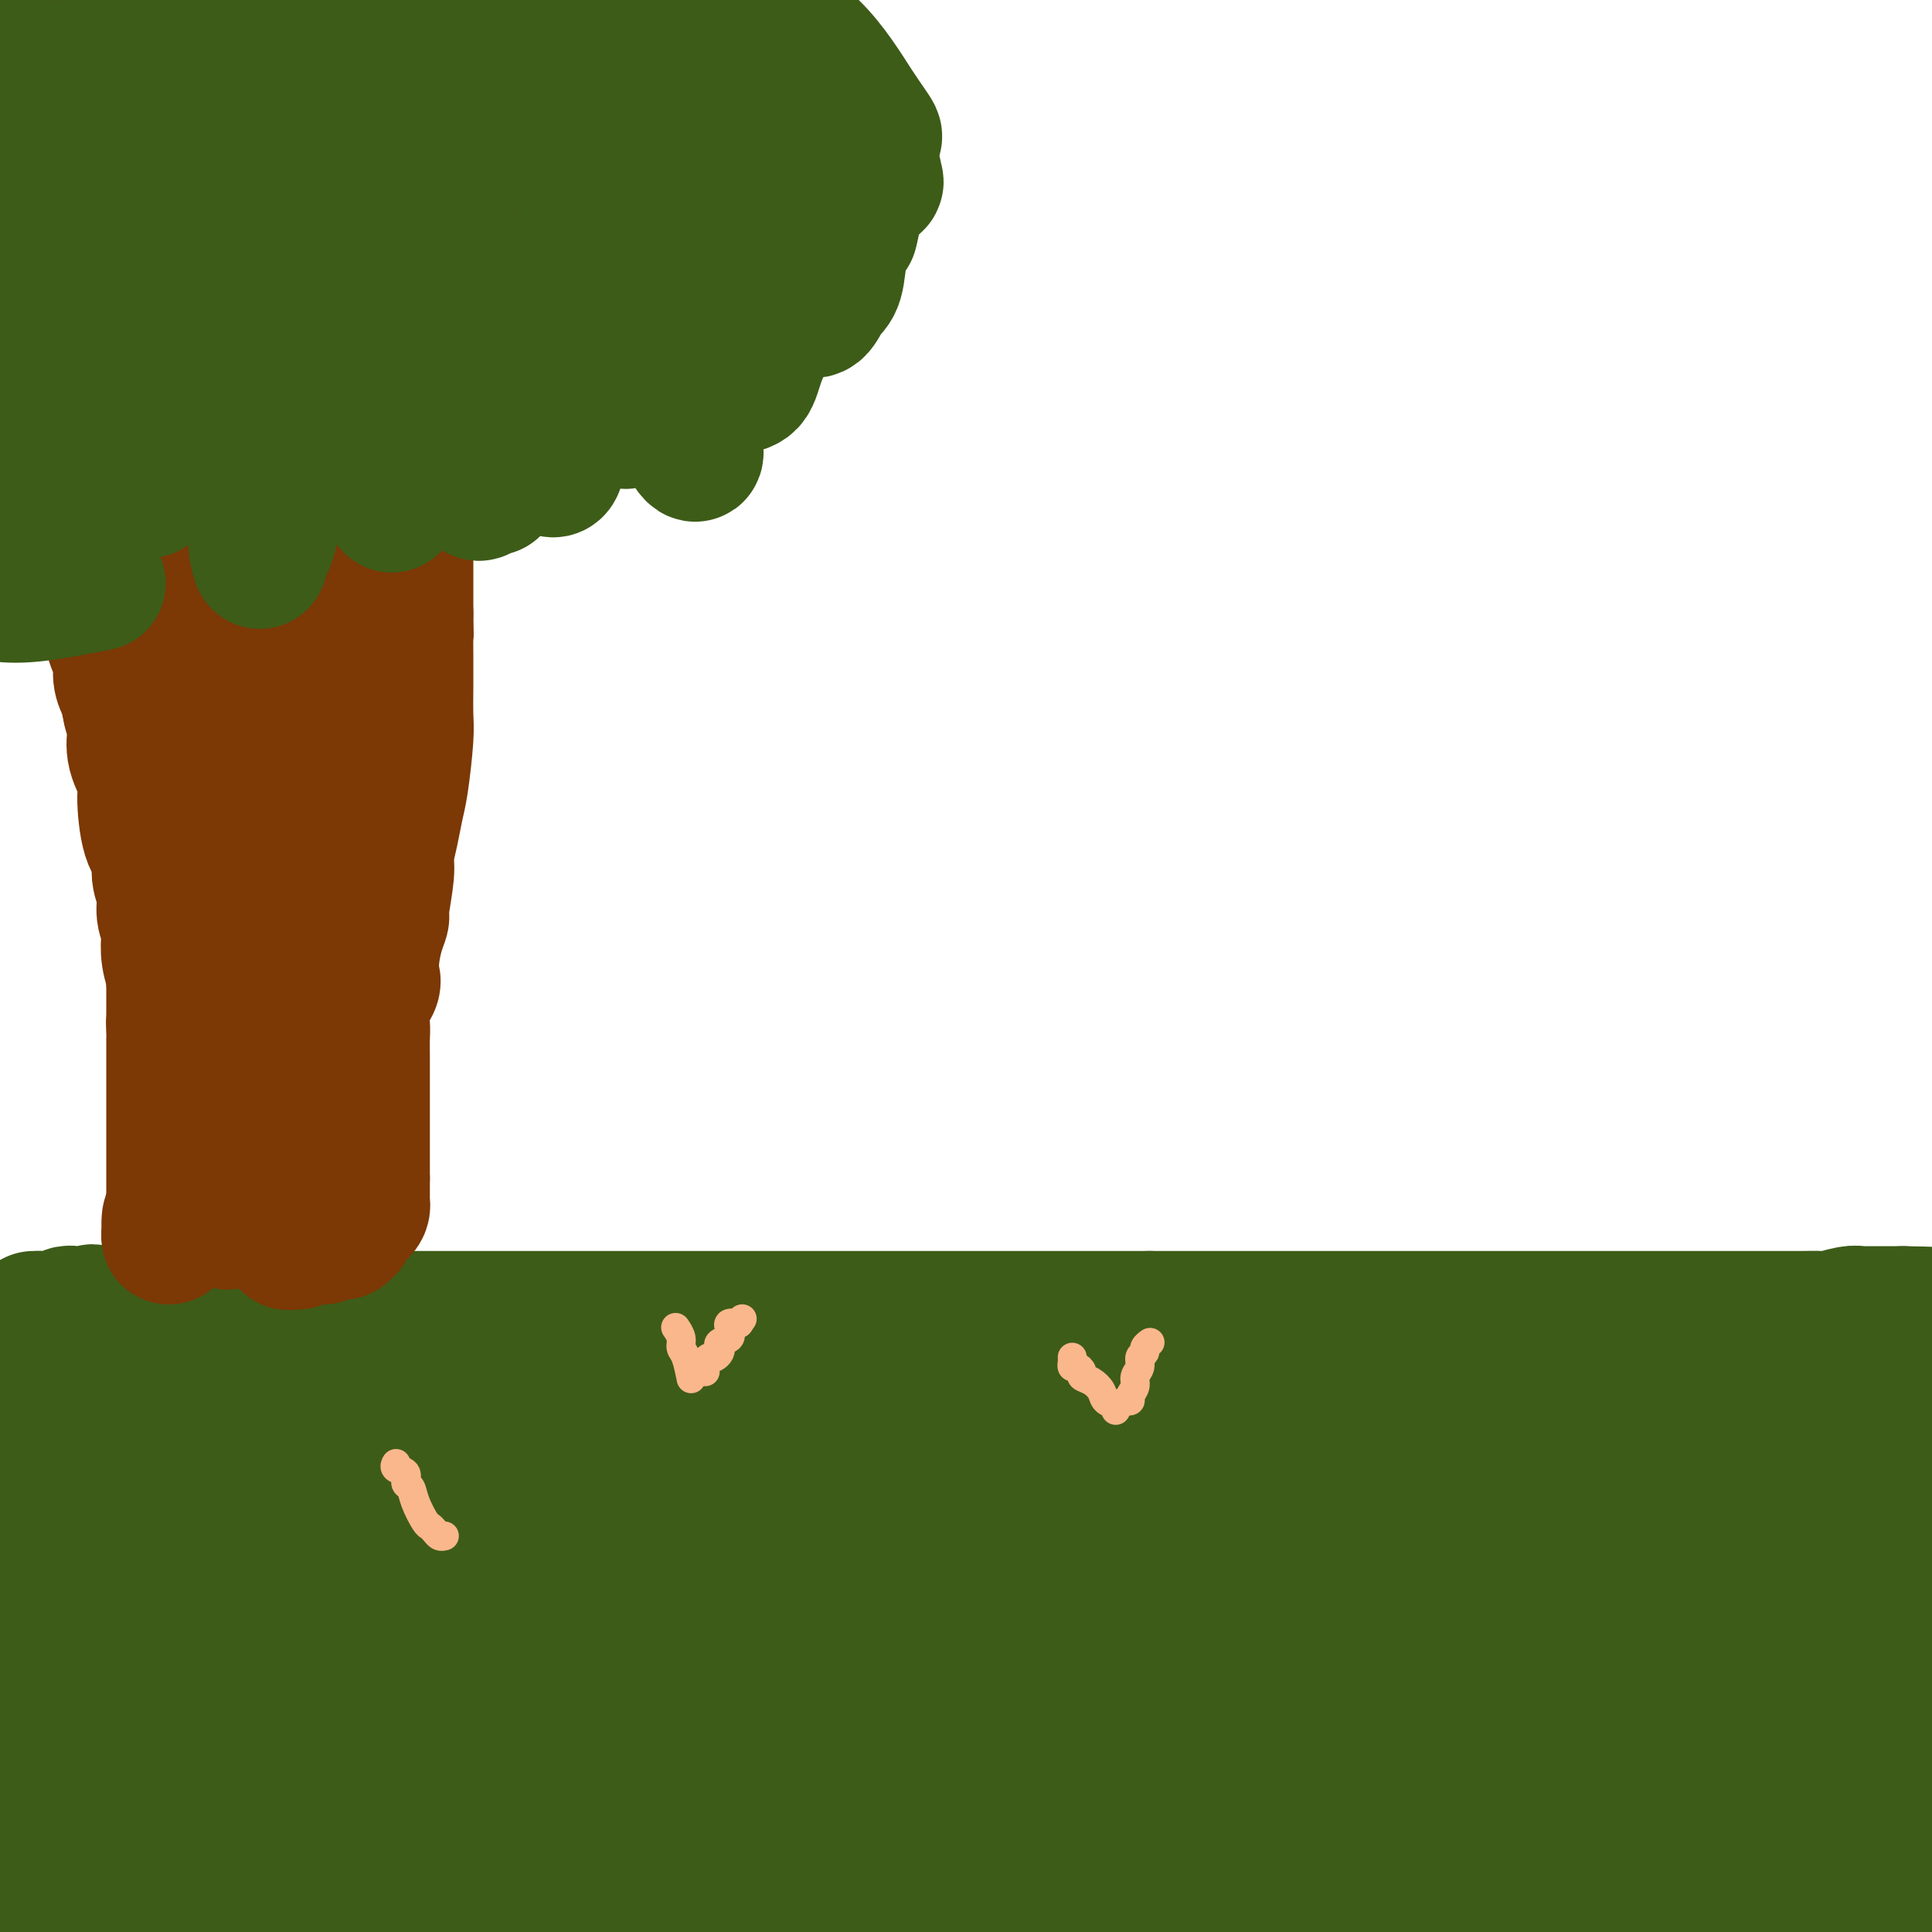 <svg viewBox='0 0 400 400' version='1.1' xmlns='http://www.w3.org/2000/svg' xmlns:xlink='http://www.w3.org/1999/xlink'><g fill='none' stroke='#3D5C18' stroke-width='28' stroke-linecap='round' stroke-linejoin='round'><path d='M9,386c-0.074,0.431 -0.148,0.863 0,1c0.148,0.137 0.516,-0.020 1,0c0.484,0.020 1.082,0.216 2,0c0.918,-0.216 2.157,-0.845 3,-1c0.843,-0.155 1.291,0.165 3,0c1.709,-0.165 4.679,-0.815 6,-1c1.321,-0.185 0.993,0.094 2,0c1.007,-0.094 3.348,-0.561 5,-1c1.652,-0.439 2.615,-0.850 3,-1c0.385,-0.150 0.193,-0.040 1,0c0.807,0.040 2.613,0.011 4,0c1.387,-0.011 2.355,-0.003 3,0c0.645,0.003 0.966,0.001 2,0c1.034,-0.001 2.780,-0.000 4,0c1.220,0.000 1.915,0.000 3,0c1.085,-0.000 2.561,-0.000 4,0c1.439,0.000 2.840,0.000 4,0c1.160,-0.000 2.080,-0.000 3,0'/><path d='M62,383c9.137,-0.464 5.478,-0.124 5,0c-0.478,0.124 2.225,0.033 4,0c1.775,-0.033 2.623,-0.007 4,0c1.377,0.007 3.282,-0.005 5,0c1.718,0.005 3.247,0.025 5,0c1.753,-0.025 3.729,-0.096 6,0c2.271,0.096 4.837,0.358 8,1c3.163,0.642 6.925,1.663 10,2c3.075,0.337 5.464,-0.009 8,0c2.536,0.009 5.218,0.374 8,1c2.782,0.626 5.662,1.513 9,2c3.338,0.487 7.133,0.575 11,1c3.867,0.425 7.808,1.186 12,2c4.192,0.814 8.637,1.682 12,2c3.363,0.318 5.643,0.085 8,0c2.357,-0.085 4.789,-0.023 7,0c2.211,0.023 4.201,0.006 6,0c1.799,-0.006 3.406,-0.002 5,0c1.594,0.002 3.175,0.000 5,0c1.825,-0.000 3.892,-0.000 6,0c2.108,0.000 4.255,0.000 7,0c2.745,-0.000 6.087,-0.000 9,0c2.913,0.000 5.398,0.000 8,0c2.602,-0.000 5.320,-0.000 8,0c2.680,0.000 5.322,0.000 8,0c2.678,-0.000 5.392,-0.000 8,0c2.608,0.000 5.110,0.000 8,0c2.890,-0.000 6.166,-0.000 9,0c2.834,0.000 5.224,0.000 8,0c2.776,-0.000 5.936,-0.000 10,0c4.064,0.000 9.032,0.000 14,0'/><path d='M303,394c22.648,0.000 12.267,0.000 11,0c-1.267,0.000 6.580,0.000 12,0c5.420,0.000 8.412,0.000 12,0c3.588,-0.000 7.773,0.000 11,0c3.227,-0.000 5.497,0.000 8,0c2.503,0.000 5.238,0.000 7,0c1.762,0.000 2.552,0.000 4,0c1.448,0.000 3.556,-0.000 5,0c1.444,0.000 2.225,0.000 3,0c0.775,0.000 1.545,0.000 3,0c1.455,0.000 3.597,0.000 5,0c1.403,0.000 2.067,0.000 3,0c0.933,0.000 2.134,0.000 3,0c0.866,0.000 1.396,0.000 2,0c0.604,0.000 1.284,-0.000 1,0c-0.284,0.000 -1.530,-0.000 -3,0c-1.470,0.000 -3.165,-0.000 -5,0c-1.835,0.000 -3.810,-0.000 -8,0c-4.190,0.000 -10.595,0.000 -17,0'/><path d='M360,394c-9.274,0.321 -15.958,1.125 -23,2c-7.042,0.875 -14.440,1.821 -24,3c-9.560,1.179 -21.280,2.589 -33,4'/><path d='M46,398c-0.164,-0.014 -0.327,-0.028 0,0c0.327,0.028 1.146,0.099 4,0c2.854,-0.099 7.745,-0.366 12,-1c4.255,-0.634 7.875,-1.634 13,-2c5.125,-0.366 11.754,-0.098 18,0c6.246,0.098 12.108,0.026 18,0c5.892,-0.026 11.815,-0.007 18,0c6.185,0.007 12.634,0.002 18,0c5.366,-0.002 9.650,0.001 13,0c3.350,-0.001 5.764,-0.005 8,0c2.236,0.005 4.292,0.018 5,0c0.708,-0.018 0.069,-0.068 0,0c-0.069,0.068 0.432,0.255 1,0c0.568,-0.255 1.203,-0.951 -3,-1c-4.203,-0.049 -13.242,0.551 -21,0c-7.758,-0.551 -14.233,-2.253 -30,-3c-15.767,-0.747 -40.824,-0.541 -57,-1c-16.176,-0.459 -23.470,-1.585 -32,-2c-8.530,-0.415 -18.294,-0.119 -25,0c-6.706,0.119 -10.353,0.059 -14,0'/><path d='M3,383c-1.295,0.170 -2.591,0.339 0,0c2.591,-0.339 9.068,-1.187 14,-2c4.932,-0.813 8.320,-1.591 12,-2c3.680,-0.409 7.653,-0.447 11,-1c3.347,-0.553 6.067,-1.620 8,-2c1.933,-0.380 3.080,-0.074 5,0c1.920,0.074 4.613,-0.085 6,0c1.387,0.085 1.469,0.415 3,0c1.531,-0.415 4.510,-1.575 7,-2c2.490,-0.425 4.491,-0.114 6,0c1.509,0.114 2.527,0.031 4,0c1.473,-0.031 3.400,-0.009 5,0c1.600,0.009 2.875,0.004 4,0c1.125,-0.004 2.102,-0.007 3,0c0.898,0.007 1.716,0.025 3,0c1.284,-0.025 3.034,-0.094 5,0c1.966,0.094 4.147,0.351 6,1c1.853,0.649 3.377,1.691 5,2c1.623,0.309 3.344,-0.115 5,0c1.656,0.115 3.247,0.771 5,1c1.753,0.229 3.667,0.033 5,0c1.333,-0.033 2.085,0.096 3,0c0.915,-0.096 1.994,-0.418 3,0c1.006,0.418 1.938,1.576 3,2c1.062,0.424 2.254,0.113 3,0c0.746,-0.113 1.044,-0.027 2,0c0.956,0.027 2.568,-0.004 4,0c1.432,0.004 2.683,0.042 4,0c1.317,-0.042 2.701,-0.165 4,0c1.299,0.165 2.514,0.619 4,1c1.486,0.381 3.243,0.691 5,1'/><path d='M160,382c10.537,1.238 6.380,0.333 6,0c-0.380,-0.333 3.018,-0.095 5,0c1.982,0.095 2.549,0.046 4,0c1.451,-0.046 3.787,-0.089 6,0c2.213,0.089 4.301,0.311 6,0c1.699,-0.311 3.007,-1.154 4,-2c0.993,-0.846 1.671,-1.695 3,-2c1.329,-0.305 3.310,-0.067 5,0c1.690,0.067 3.088,-0.038 4,0c0.912,0.038 1.338,0.221 2,0c0.662,-0.221 1.561,-0.844 3,-1c1.439,-0.156 3.419,0.154 5,0c1.581,-0.154 2.764,-0.773 4,-1c1.236,-0.227 2.525,-0.061 4,0c1.475,0.061 3.137,0.016 5,0c1.863,-0.016 3.927,-0.004 6,0c2.073,0.004 4.153,0.001 6,0c1.847,-0.001 3.459,-0.000 5,0c1.541,0.000 3.010,0.000 5,0c1.990,-0.000 4.502,-0.000 6,0c1.498,0.000 1.982,0.000 4,0c2.018,-0.000 5.568,-0.000 8,0c2.432,0.000 3.745,0.000 5,0c1.255,-0.000 2.451,-0.000 4,0c1.549,0.000 3.449,0.000 5,0c1.551,-0.000 2.752,-0.000 4,0c1.248,0.000 2.544,0.000 4,0c1.456,-0.000 3.071,-0.000 5,0c1.929,0.000 4.173,0.000 6,0c1.827,-0.000 3.236,-0.000 5,0c1.764,0.000 3.882,0.000 6,0'/><path d='M310,376c15.722,0.000 8.525,0.000 7,0c-1.525,-0.000 2.620,-0.000 7,0c4.380,0.000 8.995,0.000 12,0c3.005,-0.000 4.401,-0.000 6,0c1.599,0.000 3.403,0.000 5,0c1.597,-0.000 2.987,-0.000 5,0c2.013,0.000 4.647,0.000 7,0c2.353,-0.000 4.424,-0.000 6,0c1.576,0.000 2.658,0.000 4,0c1.342,-0.000 2.945,-0.000 4,0c1.055,0.000 1.561,0.000 2,0c0.439,-0.000 0.810,-0.000 2,0c1.190,0.000 3.197,0.000 4,0c0.803,-0.000 0.401,-0.000 1,0c0.599,0.000 2.198,0.000 3,0c0.802,-0.000 0.808,-0.001 1,0c0.192,0.001 0.571,0.003 1,0c0.429,-0.003 0.909,-0.011 2,0c1.091,0.011 2.794,0.041 4,0c1.206,-0.041 1.916,-0.155 3,0c1.084,0.155 2.542,0.577 4,1'/><path d='M395,383c0.709,-0.053 1.418,-0.105 0,0c-1.418,0.105 -4.962,0.369 -9,1c-4.038,0.631 -8.571,1.630 -13,2c-4.429,0.370 -8.753,0.110 -13,0c-4.247,-0.110 -8.418,-0.070 -16,0c-7.582,0.070 -18.577,0.171 -26,0c-7.423,-0.171 -11.275,-0.614 -16,-2c-4.725,-1.386 -10.322,-3.715 -15,-5c-4.678,-1.285 -8.437,-1.527 -12,-2c-3.563,-0.473 -6.932,-1.178 -11,-2c-4.068,-0.822 -8.836,-1.761 -12,-2c-3.164,-0.239 -4.723,0.223 -9,0c-4.277,-0.223 -11.273,-1.132 -17,-2c-5.727,-0.868 -10.184,-1.697 -13,-2c-2.816,-0.303 -3.990,-0.081 -5,0c-1.010,0.081 -1.856,0.022 -4,0c-2.144,-0.022 -5.587,-0.005 -8,0c-2.413,0.005 -3.797,-0.001 -6,0c-2.203,0.001 -5.226,0.010 -8,0c-2.774,-0.010 -5.299,-0.039 -8,0c-2.701,0.039 -5.579,0.147 -9,1c-3.421,0.853 -7.384,2.452 -10,3c-2.616,0.548 -3.884,0.046 -6,0c-2.116,-0.046 -5.079,0.366 -9,1c-3.921,0.634 -8.798,1.490 -12,2c-3.202,0.510 -4.728,0.672 -6,1c-1.272,0.328 -2.290,0.820 -4,1c-1.710,0.180 -4.113,0.048 -6,0c-1.887,-0.048 -3.258,-0.013 -5,0c-1.742,0.013 -3.854,0.003 -6,0c-2.146,-0.003 -4.328,-0.001 -6,0c-1.672,0.001 -2.836,0.000 -4,0'/><path d='M91,378c-5.132,0.000 -4.461,0.000 -5,0c-0.539,-0.000 -2.287,-0.000 -4,0c-1.713,0.000 -3.392,0.000 -5,0c-1.608,-0.000 -3.147,-0.000 -4,0c-0.853,0.000 -1.022,0.000 -2,0c-0.978,-0.000 -2.764,-0.000 -4,0c-1.236,0.000 -1.920,0.000 -3,0c-1.080,-0.000 -2.556,-0.000 -4,0c-1.444,0.000 -2.857,0.000 -4,0c-1.143,-0.000 -2.014,-0.000 -3,0c-0.986,0.000 -2.085,0.000 -3,0c-0.915,-0.000 -1.647,-0.000 -3,0c-1.353,0.000 -3.327,0.000 -5,0c-1.673,-0.000 -3.046,-0.000 -4,0c-0.954,0.000 -1.491,0.001 -3,0c-1.509,-0.001 -3.991,-0.004 -6,0c-2.009,0.004 -3.547,0.016 -5,0c-1.453,-0.016 -2.823,-0.061 -4,0c-1.177,0.061 -2.162,0.228 -3,0c-0.838,-0.228 -1.530,-0.850 -2,-1c-0.470,-0.150 -0.718,0.171 -1,0c-0.282,-0.171 -0.596,-0.834 -1,-1c-0.404,-0.166 -0.896,0.167 -1,0c-0.104,-0.167 0.179,-0.833 0,-1c-0.179,-0.167 -0.822,0.165 -1,0c-0.178,-0.165 0.107,-0.828 0,-1c-0.107,-0.172 -0.606,0.146 -1,0c-0.394,-0.146 -0.684,-0.756 -1,-1c-0.316,-0.244 -0.658,-0.122 -1,0'/><path d='M8,373c-1.797,-0.706 -1.788,0.030 -2,0c-0.212,-0.030 -0.645,-0.826 -1,-1c-0.355,-0.174 -0.631,0.272 -1,0c-0.369,-0.272 -0.831,-1.263 -1,-2c-0.169,-0.737 -0.045,-1.220 0,-2c0.045,-0.780 0.012,-1.858 0,-3c-0.012,-1.142 -0.004,-2.349 0,-3c0.004,-0.651 0.004,-0.748 0,-1c-0.004,-0.252 -0.013,-0.660 0,-1c0.013,-0.340 0.048,-0.613 0,-1c-0.048,-0.387 -0.179,-0.888 0,-1c0.179,-0.112 0.669,0.166 1,0c0.331,-0.166 0.503,-0.776 1,-1c0.497,-0.224 1.318,-0.060 2,0c0.682,0.060 1.225,0.018 2,0c0.775,-0.018 1.782,-0.011 4,0c2.218,0.011 5.646,0.027 9,0c3.354,-0.027 6.635,-0.098 9,0c2.365,0.098 3.815,0.363 6,1c2.185,0.637 5.106,1.644 7,2c1.894,0.356 2.760,0.059 5,0c2.240,-0.059 5.854,0.120 9,1c3.146,0.880 5.823,2.463 9,3c3.177,0.537 6.855,0.029 10,0c3.145,-0.029 5.756,0.420 9,1c3.244,0.580 7.122,1.290 11,2'/><path d='M97,367c11.262,1.547 6.418,0.415 8,0c1.582,-0.415 9.590,-0.112 14,0c4.410,0.112 5.222,0.033 7,0c1.778,-0.033 4.522,-0.021 7,0c2.478,0.021 4.692,0.051 6,0c1.308,-0.051 1.711,-0.184 3,0c1.289,0.184 3.464,0.684 5,0c1.536,-0.684 2.434,-2.551 5,-3c2.566,-0.449 6.800,0.520 10,0c3.200,-0.520 5.367,-2.530 8,-4c2.633,-1.470 5.731,-2.401 9,-3c3.269,-0.599 6.708,-0.867 9,-2c2.292,-1.133 3.435,-3.130 5,-4c1.565,-0.870 3.551,-0.614 5,-1c1.449,-0.386 2.361,-1.414 4,-2c1.639,-0.586 4.004,-0.731 6,-1c1.996,-0.269 3.624,-0.660 5,-1c1.376,-0.340 2.500,-0.627 4,-1c1.500,-0.373 3.376,-0.832 5,-1c1.624,-0.168 2.996,-0.043 4,0c1.004,0.043 1.639,0.006 2,0c0.361,-0.006 0.447,0.020 1,0c0.553,-0.020 1.572,-0.087 2,0c0.428,0.087 0.265,0.328 1,1c0.735,0.672 2.370,1.776 3,2c0.630,0.224 0.256,-0.431 1,0c0.744,0.431 2.605,1.947 4,3c1.395,1.053 2.322,1.643 3,2c0.678,0.357 1.106,0.481 2,1c0.894,0.519 2.256,1.434 3,2c0.744,0.566 0.872,0.783 1,1'/><path d='M249,356c3.218,2.150 2.764,2.026 3,2c0.236,-0.026 1.164,0.046 2,0c0.836,-0.046 1.580,-0.208 3,0c1.420,0.208 3.516,0.788 5,1c1.484,0.212 2.356,0.057 4,0c1.644,-0.057 4.061,-0.015 6,0c1.939,0.015 3.399,0.004 5,0c1.601,-0.004 3.343,-0.001 5,0c1.657,0.001 3.230,0.000 5,0c1.770,-0.000 3.737,-0.000 6,0c2.263,0.000 4.822,0.000 8,0c3.178,-0.000 6.975,-0.000 10,0c3.025,0.000 5.277,0.000 8,0c2.723,-0.000 5.918,-0.000 9,0c3.082,0.000 6.050,0.000 9,0c2.950,-0.000 5.882,-0.000 9,0c3.118,0.000 6.424,0.000 9,0c2.576,-0.000 4.424,-0.000 6,0c1.576,0.000 2.880,0.000 4,0c1.120,-0.000 2.054,-0.000 3,0c0.946,0.000 1.903,0.000 3,0c1.097,-0.000 2.335,-0.000 4,0c1.665,0.000 3.756,0.000 7,0c3.244,-0.000 7.641,-0.000 12,0c4.359,0.000 8.679,0.000 13,0'/><path d='M394,362c1.020,-0.226 2.041,-0.453 0,0c-2.041,0.453 -7.142,1.585 -12,2c-4.858,0.415 -9.472,0.111 -14,0c-4.528,-0.111 -8.971,-0.030 -13,0c-4.029,0.030 -7.644,0.010 -12,0c-4.356,-0.010 -9.451,-0.008 -15,0c-5.549,0.008 -11.551,0.024 -17,0c-5.449,-0.024 -10.344,-0.087 -18,0c-7.656,0.087 -18.071,0.325 -25,0c-6.929,-0.325 -10.371,-1.211 -14,-2c-3.629,-0.789 -7.445,-1.479 -11,-2c-3.555,-0.521 -6.849,-0.872 -11,-1c-4.151,-0.128 -9.160,-0.034 -13,0c-3.840,0.034 -6.512,0.009 -10,0c-3.488,-0.009 -7.794,-0.002 -13,0c-5.206,0.002 -11.312,0.001 -17,0c-5.688,-0.001 -10.956,-0.000 -15,0c-4.044,0.000 -6.863,0.000 -13,0c-6.137,-0.000 -15.593,-0.000 -20,0c-4.407,0.000 -3.764,0.000 -7,0c-3.236,-0.000 -10.351,-0.000 -15,0c-4.649,0.000 -6.831,0.001 -9,0c-2.169,-0.001 -4.324,-0.002 -7,0c-2.676,0.002 -5.873,0.008 -9,0c-3.127,-0.008 -6.183,-0.030 -10,0c-3.817,0.030 -8.395,0.112 -12,0c-3.605,-0.112 -6.237,-0.417 -10,-1c-3.763,-0.583 -8.658,-1.445 -12,-2c-3.342,-0.555 -5.130,-0.803 -7,-1c-1.870,-0.197 -3.820,-0.342 -6,-1c-2.180,-0.658 -4.590,-1.829 -7,-3'/><path d='M20,351c-7.441,-1.360 -5.043,-0.761 -5,-1c0.043,-0.239 -2.268,-1.316 -4,-2c-1.732,-0.684 -2.886,-0.974 -4,-1c-1.114,-0.026 -2.187,0.213 -3,0c-0.813,-0.213 -1.364,-0.877 -2,-1c-0.636,-0.123 -1.355,0.297 -2,0c-0.645,-0.297 -1.215,-1.309 0,-2c1.215,-0.691 4.213,-1.061 8,-2c3.787,-0.939 8.361,-2.448 13,-4c4.639,-1.552 9.342,-3.148 15,-4c5.658,-0.852 12.271,-0.960 20,-1c7.729,-0.040 16.574,-0.012 25,0c8.426,0.012 16.435,0.007 24,0c7.565,-0.007 14.688,-0.017 20,0c5.312,0.017 8.814,0.060 12,0c3.186,-0.060 6.055,-0.223 8,0c1.945,0.223 2.967,0.833 4,1c1.033,0.167 2.079,-0.109 3,0c0.921,0.109 1.719,0.602 3,1c1.281,0.398 3.045,0.701 5,1c1.955,0.299 4.100,0.595 6,1c1.900,0.405 3.556,0.918 6,1c2.444,0.082 5.676,-0.267 9,0c3.324,0.267 6.741,1.149 10,2c3.259,0.851 6.360,1.672 9,2c2.640,0.328 4.820,0.164 7,0'/><path d='M207,342c11.568,1.392 9.489,0.373 10,0c0.511,-0.373 3.614,-0.100 8,0c4.386,0.100 10.056,0.027 14,0c3.944,-0.027 6.163,-0.007 9,0c2.837,0.007 6.293,0.002 10,0c3.707,-0.002 7.664,-0.001 11,0c3.336,0.001 6.052,0.000 9,0c2.948,-0.000 6.129,-0.000 9,0c2.871,0.000 5.430,0.000 8,0c2.570,-0.000 5.149,-0.000 8,0c2.851,0.000 5.975,0.000 8,0c2.025,-0.000 2.953,-0.000 7,0c4.047,0.000 11.213,0.000 15,0c3.787,-0.000 4.196,-0.000 7,0c2.804,0.000 8.004,0.001 11,0c2.996,-0.001 3.788,-0.004 6,0c2.212,0.004 5.844,0.015 8,0c2.156,-0.015 2.838,-0.057 4,0c1.162,0.057 2.806,0.211 4,0c1.194,-0.211 1.939,-0.789 3,-1c1.061,-0.211 2.439,-0.057 4,0c1.561,0.057 3.305,0.015 5,0c1.695,-0.015 3.341,-0.004 5,0c1.659,0.004 3.331,0.001 5,0c1.669,-0.001 3.334,-0.001 5,0'/><path d='M397,352c1.029,-0.452 2.058,-0.904 0,0c-2.058,0.904 -7.203,3.163 -13,4c-5.797,0.837 -12.246,0.253 -20,0c-7.754,-0.253 -16.814,-0.176 -26,0c-9.186,0.176 -18.500,0.449 -26,0c-7.500,-0.449 -13.186,-1.620 -20,-3c-6.814,-1.380 -14.756,-2.970 -21,-4c-6.244,-1.030 -10.791,-1.502 -16,-2c-5.209,-0.498 -11.080,-1.022 -17,-2c-5.920,-0.978 -11.888,-2.409 -17,-3c-5.112,-0.591 -9.368,-0.340 -17,-1c-7.632,-0.660 -18.640,-2.229 -26,-3c-7.360,-0.771 -11.073,-0.742 -16,-1c-4.927,-0.258 -11.070,-0.801 -16,-1c-4.930,-0.199 -8.649,-0.053 -13,0c-4.351,0.053 -9.334,0.014 -13,0c-3.666,-0.014 -6.015,-0.003 -9,0c-2.985,0.003 -6.606,-0.001 -9,0c-2.394,0.001 -3.560,0.008 -6,0c-2.440,-0.008 -6.152,-0.030 -9,0c-2.848,0.030 -4.830,0.113 -7,0c-2.170,-0.113 -4.528,-0.423 -9,0c-4.472,0.423 -11.059,1.577 -15,2c-3.941,0.423 -5.235,0.113 -7,0c-1.765,-0.113 -4.001,-0.030 -7,0c-2.999,0.030 -6.763,0.008 -10,0c-3.237,-0.008 -5.948,-0.002 -10,0c-4.052,0.002 -9.443,0.001 -14,0c-4.557,-0.001 -8.278,-0.000 -12,0'/><path d='M1,288c-0.219,0.202 -0.438,0.404 0,0c0.438,-0.404 1.534,-1.415 3,-2c1.466,-0.585 3.303,-0.745 5,-1c1.697,-0.255 3.254,-0.604 5,-1c1.746,-0.396 3.681,-0.839 5,-1c1.319,-0.161 2.022,-0.039 3,0c0.978,0.039 2.232,-0.006 3,0c0.768,0.006 1.051,0.063 1,0c-0.051,-0.063 -0.434,-0.246 0,0c0.434,0.246 1.686,0.922 2,1c0.314,0.078 -0.309,-0.440 0,1c0.309,1.440 1.549,4.839 2,7c0.451,2.161 0.112,3.083 0,4c-0.112,0.917 0.003,1.830 0,3c-0.003,1.170 -0.123,2.599 -1,4c-0.877,1.401 -2.512,2.775 -3,4c-0.488,1.225 0.170,2.302 0,3c-0.170,0.698 -1.167,1.016 -2,2c-0.833,0.984 -1.501,2.634 -2,4c-0.499,1.366 -0.827,2.449 -1,4c-0.173,1.551 -0.190,3.570 -1,5c-0.810,1.430 -2.413,2.270 -3,3c-0.587,0.730 -0.158,1.350 0,1c0.158,-0.350 0.045,-1.672 0,-3c-0.045,-1.328 -0.023,-2.664 0,-4'/><path d='M17,322c-0.453,-2.119 -1.585,-4.415 -2,-9c-0.415,-4.585 -0.111,-11.457 0,-16c0.111,-4.543 0.030,-6.755 0,-9c-0.030,-2.245 -0.008,-4.522 0,-6c0.008,-1.478 0.002,-2.155 0,-3c-0.002,-0.845 -0.001,-1.856 0,-2c0.001,-0.144 0.000,0.580 0,1c-0.000,0.420 -0.000,0.534 0,2c0.000,1.466 0.000,4.282 0,7c-0.000,2.718 -0.000,5.337 0,8c0.000,2.663 0.000,5.372 0,9c-0.000,3.628 -0.000,8.177 0,12c0.000,3.823 0.000,6.919 0,10c-0.000,3.081 -0.000,6.147 0,8c0.000,1.853 0.000,2.495 0,3c-0.000,0.505 -0.000,0.875 0,1c0.000,0.125 0.000,0.006 0,-1c-0.000,-1.006 -0.000,-2.898 0,-5c0.000,-2.102 0.000,-4.412 0,-7c-0.000,-2.588 -0.000,-5.454 0,-9c0.000,-3.546 0.000,-7.773 0,-12'/><path d='M15,304c-0.011,-7.066 -0.039,-8.232 0,-10c0.039,-1.768 0.145,-4.137 0,-6c-0.145,-1.863 -0.540,-3.219 1,-5c1.540,-1.781 5.015,-3.988 6,-5c0.985,-1.012 -0.521,-0.830 0,-1c0.521,-0.170 3.069,-0.693 4,-1c0.931,-0.307 0.244,-0.396 0,1c-0.244,1.396 -0.044,4.279 0,8c0.044,3.721 -0.068,8.279 0,12c0.068,3.721 0.317,6.605 0,10c-0.317,3.395 -1.200,7.301 -2,10c-0.800,2.699 -1.519,4.191 -2,6c-0.481,1.809 -0.725,3.935 -1,5c-0.275,1.065 -0.579,1.067 -1,1c-0.421,-0.067 -0.957,-0.205 -1,0c-0.043,0.205 0.406,0.751 0,1c-0.406,0.249 -1.668,0.199 -2,0c-0.332,-0.199 0.265,-0.549 0,-1c-0.265,-0.451 -1.394,-1.004 -2,-2c-0.606,-0.996 -0.690,-2.435 -2,-5c-1.310,-2.565 -3.846,-6.254 -5,-9c-1.154,-2.746 -0.926,-4.547 -1,-6c-0.074,-1.453 -0.450,-2.558 -1,-4c-0.550,-1.442 -1.275,-3.221 -2,-5'/><path d='M4,298c-0.615,-3.057 -0.151,-3.200 0,-4c0.151,-0.800 -0.009,-2.256 0,-3c0.009,-0.744 0.187,-0.775 0,-1c-0.187,-0.225 -0.739,-0.642 -1,-1c-0.261,-0.358 -0.231,-0.656 0,1c0.231,1.656 0.664,5.267 2,9c1.336,3.733 3.575,7.589 5,10c1.425,2.411 2.037,3.378 3,5c0.963,1.622 2.277,3.901 3,5c0.723,1.099 0.855,1.019 1,1c0.145,-0.019 0.305,0.023 1,0c0.695,-0.023 1.926,-0.111 3,0c1.074,0.111 1.991,0.419 4,0c2.009,-0.419 5.109,-1.566 9,-3c3.891,-1.434 8.573,-3.154 12,-4c3.427,-0.846 5.600,-0.816 9,-1c3.400,-0.184 8.027,-0.581 11,-1c2.973,-0.419 4.291,-0.858 7,-1c2.709,-0.142 6.809,0.013 12,0c5.191,-0.013 11.475,-0.196 19,0c7.525,0.196 16.293,0.770 29,2c12.707,1.230 29.354,3.115 46,5'/><path d='M179,317c21.763,2.110 23.170,3.886 28,5c4.830,1.114 13.084,1.566 20,2c6.916,0.434 12.495,0.848 18,2c5.505,1.152 10.935,3.041 17,4c6.065,0.959 12.766,0.989 19,1c6.234,0.011 12.001,0.003 16,0c3.999,-0.003 6.230,-0.001 10,0c3.770,0.001 9.080,0.000 13,0c3.920,-0.000 6.449,-0.000 10,0c3.551,0.000 8.124,0.000 12,0c3.876,-0.000 7.054,-0.000 9,0c1.946,0.000 2.658,0.000 4,0c1.342,-0.000 3.313,-0.000 6,0c2.687,0.000 6.091,0.000 10,0c3.909,-0.000 8.322,-0.000 13,0c4.678,0.000 9.622,0.000 13,0c3.378,-0.000 5.189,-0.000 7,0'/><path d='M384,330c1.543,-0.059 3.086,-0.117 0,0c-3.086,0.117 -10.800,0.410 -20,-1c-9.200,-1.410 -19.885,-4.521 -37,-7c-17.115,-2.479 -40.659,-4.324 -52,-5c-11.341,-0.676 -10.478,-0.181 -13,0c-2.522,0.181 -8.429,0.049 -13,0c-4.571,-0.049 -7.807,-0.013 -12,0c-4.193,0.013 -9.343,0.004 -15,0c-5.657,-0.004 -11.820,-0.002 -18,0c-6.180,0.002 -12.376,0.004 -18,0c-5.624,-0.004 -10.676,-0.014 -16,0c-5.324,0.014 -10.920,0.053 -16,0c-5.080,-0.053 -9.645,-0.198 -16,-1c-6.355,-0.802 -14.499,-2.260 -18,-3c-3.501,-0.740 -2.360,-0.761 -5,-1c-2.640,-0.239 -9.062,-0.696 -13,-1c-3.938,-0.304 -5.393,-0.456 -8,-1c-2.607,-0.544 -6.365,-1.481 -10,-2c-3.635,-0.519 -7.146,-0.620 -12,-1c-4.854,-0.380 -11.050,-1.040 -16,-2c-4.950,-0.960 -8.655,-2.222 -12,-3c-3.345,-0.778 -6.330,-1.074 -9,-2c-2.670,-0.926 -5.024,-2.482 -6,-3c-0.976,-0.518 -0.572,0.001 -1,0c-0.428,-0.001 -1.687,-0.522 -2,-1c-0.313,-0.478 0.319,-0.912 0,-1c-0.319,-0.088 -1.588,0.170 -2,0c-0.412,-0.170 0.034,-0.767 0,-1c-0.034,-0.233 -0.548,-0.101 -1,0c-0.452,0.101 -0.844,0.172 -1,0c-0.156,-0.172 -0.078,-0.586 0,-1'/><path d='M22,293c-5.259,-2.037 -1.407,-1.128 0,-1c1.407,0.128 0.369,-0.525 0,-1c-0.369,-0.475 -0.071,-0.771 0,-1c0.071,-0.229 -0.087,-0.390 0,-2c0.087,-1.610 0.419,-4.669 1,-6c0.581,-1.331 1.410,-0.934 2,-1c0.590,-0.066 0.943,-0.596 1,-1c0.057,-0.404 -0.180,-0.681 0,-1c0.180,-0.319 0.776,-0.681 1,-1c0.224,-0.319 0.076,-0.596 0,-1c-0.076,-0.404 -0.080,-0.935 0,-1c0.080,-0.065 0.243,0.336 0,0c-0.243,-0.336 -0.892,-1.411 -1,-2c-0.108,-0.589 0.326,-0.694 0,-1c-0.326,-0.306 -1.411,-0.814 -2,-1c-0.589,-0.186 -0.683,-0.050 -1,0c-0.317,0.050 -0.858,0.013 -1,0c-0.142,-0.013 0.116,-0.004 0,0c-0.116,0.004 -0.604,0.001 -1,0c-0.396,-0.001 -0.698,-0.001 -1,0'/><path d='M20,272c-1.201,-0.774 -0.703,-0.208 -1,0c-0.297,0.208 -1.390,0.060 -2,0c-0.610,-0.060 -0.737,-0.030 -1,0c-0.263,0.030 -0.662,0.061 -1,0c-0.338,-0.061 -0.615,-0.212 -1,0c-0.385,0.212 -0.877,0.789 -1,1c-0.123,0.211 0.122,0.057 0,0c-0.122,-0.057 -0.611,-0.015 -1,0c-0.389,0.015 -0.677,0.004 -1,0c-0.323,-0.004 -0.679,-0.001 -1,0c-0.321,0.001 -0.605,0.000 -1,0c-0.395,-0.000 -0.900,-0.000 -1,0c-0.100,0.000 0.204,0.000 0,0c-0.204,-0.000 -0.915,-0.000 -1,0c-0.085,0.000 0.458,0.000 1,0'/><path d='M8,273c-1.251,0.155 1.622,0.041 3,0c1.378,-0.041 1.262,-0.011 2,0c0.738,0.011 2.332,0.003 4,0c1.668,-0.003 3.412,-0.001 5,0c1.588,0.001 3.022,0.000 5,0c1.978,-0.000 4.500,-0.000 6,0c1.500,0.000 1.977,0.000 3,0c1.023,-0.000 2.591,-0.000 4,0c1.409,0.000 2.658,0.000 5,0c2.342,-0.000 5.777,-0.000 8,0c2.223,0.000 3.235,0.000 5,0c1.765,-0.000 4.285,-0.000 7,0c2.715,0.000 5.627,0.000 9,0c3.373,-0.000 7.206,-0.000 10,0c2.794,0.000 4.547,0.000 7,0c2.453,-0.000 5.606,-0.000 8,0c2.394,0.000 4.028,0.000 6,0c1.972,-0.000 4.283,-0.000 6,0c1.717,0.000 2.841,0.000 5,0c2.159,-0.000 5.353,-0.000 8,0c2.647,0.000 4.746,0.000 9,0c4.254,-0.000 10.664,-0.000 15,0c4.336,0.000 6.600,0.000 10,0c3.400,0.000 7.937,0.000 11,0c3.063,0.000 4.651,0.000 8,0c3.349,0.000 8.458,0.000 13,0c4.542,0.000 8.516,0.000 13,0c4.484,0.000 9.476,0.000 14,0c4.524,0.000 8.578,0.000 12,0c3.422,0.000 6.211,0.000 9,0'/><path d='M238,273c37.543,0.000 16.402,0.000 10,0c-6.402,-0.000 1.935,-0.000 8,0c6.065,0.000 9.856,0.000 14,0c4.144,-0.000 8.639,-0.000 13,0c4.361,0.000 8.587,0.000 12,0c3.413,-0.000 6.013,-0.000 9,0c2.987,0.000 6.359,0.000 9,0c2.641,-0.000 4.549,-0.000 7,0c2.451,0.000 5.443,0.000 8,0c2.557,-0.000 4.679,-0.000 7,0c2.321,0.000 4.841,0.000 8,0c3.159,-0.000 6.958,-0.000 10,0c3.042,0.000 5.327,0.000 7,0c1.673,-0.000 2.736,-0.000 4,0c1.264,0.000 2.731,0.001 4,0c1.269,-0.001 2.339,-0.004 3,0c0.661,0.004 0.912,0.015 2,0c1.088,-0.015 3.012,-0.057 4,0c0.988,0.057 1.039,0.211 2,0c0.961,-0.211 2.833,-0.789 4,-1c1.167,-0.211 1.630,-0.057 2,0c0.370,0.057 0.648,0.015 1,0c0.352,-0.015 0.777,-0.004 1,0c0.223,0.004 0.245,0.001 1,0c0.755,-0.001 2.244,-0.000 3,0c0.756,0.000 0.781,0.000 1,0c0.219,-0.000 0.634,-0.000 1,0c0.366,0.000 0.683,0.000 1,0'/><path d='M394,272c24.348,0.363 7.218,1.770 1,3c-6.218,1.230 -1.522,2.281 1,4c2.522,1.719 2.872,4.105 3,6c0.128,1.895 0.034,3.298 0,5c-0.034,1.702 -0.009,3.704 0,5c0.009,1.296 0.003,1.885 0,3c-0.003,1.115 -0.001,2.757 0,4c0.001,1.243 0.001,2.087 0,3c-0.001,0.913 -0.003,1.894 0,3c0.003,1.106 0.009,2.336 0,3c-0.009,0.664 -0.035,0.763 0,1c0.035,0.237 0.130,0.613 0,1c-0.130,0.387 -0.485,0.784 -1,1c-0.515,0.216 -1.189,0.251 -2,-1c-0.811,-1.251 -1.758,-3.788 -3,-7c-1.242,-3.212 -2.780,-7.098 -4,-10c-1.220,-2.902 -2.124,-4.819 -3,-6c-0.876,-1.181 -1.726,-1.625 -2,-2c-0.274,-0.375 0.028,-0.680 0,-1c-0.028,-0.320 -0.386,-0.655 -2,0c-1.614,0.655 -4.484,2.299 -7,4c-2.516,1.701 -4.677,3.458 -7,5c-2.323,1.542 -4.806,2.869 -7,4c-2.194,1.131 -4.097,2.065 -6,3'/><path d='M355,303c-6.232,2.713 -7.312,1.995 -9,2c-1.688,0.005 -3.985,0.733 -6,1c-2.015,0.267 -3.749,0.072 -6,0c-2.251,-0.072 -5.020,-0.020 -9,0c-3.980,0.020 -9.171,0.007 -14,0c-4.829,-0.007 -9.297,-0.007 -13,0c-3.703,0.007 -6.642,0.021 -13,0c-6.358,-0.021 -16.134,-0.078 -23,0c-6.866,0.078 -10.823,0.290 -16,0c-5.177,-0.290 -11.573,-1.084 -18,-2c-6.427,-0.916 -12.886,-1.955 -20,-3c-7.114,-1.045 -14.884,-2.095 -22,-3c-7.116,-0.905 -13.578,-1.664 -21,-3c-7.422,-1.336 -15.806,-3.248 -23,-4c-7.194,-0.752 -13.200,-0.345 -19,-1c-5.800,-0.655 -11.396,-2.372 -15,-3c-3.604,-0.628 -5.218,-0.168 -7,0c-1.782,0.168 -3.732,0.045 -6,0c-2.268,-0.045 -4.855,-0.012 -7,0c-2.145,0.012 -3.847,0.002 -5,0c-1.153,-0.002 -1.758,0.003 -3,0c-1.242,-0.003 -3.120,-0.015 -4,0c-0.880,0.015 -0.762,0.055 -1,0c-0.238,-0.055 -0.833,-0.207 -1,0c-0.167,0.207 0.095,0.773 0,1c-0.095,0.227 -0.548,0.113 -1,0'/><path d='M73,288c-5.518,0.312 -1.813,0.591 0,1c1.813,0.409 1.733,0.947 2,1c0.267,0.053 0.882,-0.378 2,0c1.118,0.378 2.739,1.566 4,2c1.261,0.434 2.161,0.113 3,0c0.839,-0.113 1.618,-0.019 2,0c0.382,0.019 0.368,-0.037 1,0c0.632,0.037 1.909,0.168 1,0c-0.909,-0.168 -4.006,-0.633 -8,-1c-3.994,-0.367 -8.887,-0.634 -13,-1c-4.113,-0.366 -7.447,-0.830 -10,-1c-2.553,-0.170 -4.325,-0.046 -6,0c-1.675,0.046 -3.253,0.012 -4,0c-0.747,-0.012 -0.663,-0.003 -1,0c-0.337,0.003 -1.096,0.001 -1,0c0.096,-0.001 1.048,-0.000 2,0'/><path d='M47,289c-5.742,-0.464 -0.097,-0.124 5,0c5.097,0.124 9.648,0.033 16,0c6.352,-0.033 14.507,-0.009 24,0c9.493,0.009 20.325,0.002 31,0c10.675,-0.002 21.192,-0.001 33,0c11.808,0.001 24.907,0.000 35,0c10.093,-0.000 17.179,-0.000 24,0c6.821,0.000 13.376,0.000 19,0c5.624,-0.000 10.318,-0.000 14,0c3.682,0.000 6.351,0.000 10,0c3.649,-0.000 8.279,-0.000 12,0c3.721,0.000 6.533,0.000 12,0c5.467,-0.000 13.588,0.000 20,0c6.412,-0.000 11.114,-0.000 16,0c4.886,0.000 9.957,0.000 14,0c4.043,-0.000 7.058,-0.000 10,0c2.942,0.000 5.812,0.000 8,0c2.188,-0.000 3.693,-0.000 5,0c1.307,0.000 2.415,0.000 4,0c1.585,-0.000 3.648,-0.001 5,0c1.352,0.001 1.994,0.005 3,0c1.006,-0.005 2.375,-0.018 3,0c0.625,0.018 0.507,0.069 1,0c0.493,-0.069 1.596,-0.256 2,0c0.404,0.256 0.108,0.955 0,1c-0.108,0.045 -0.029,-0.565 0,0c0.029,0.565 0.008,2.304 0,4c-0.008,1.696 -0.004,3.348 0,5'/></g>
<g fill='none' stroke='#3D5C18' stroke-width='12' stroke-linecap='round' stroke-linejoin='round'><path d='M358,317c-0.110,-0.641 -0.220,-1.282 0,-2c0.220,-0.718 0.769,-1.513 2,-2c1.231,-0.487 3.144,-0.666 5,-1c1.856,-0.334 3.656,-0.821 5,-1c1.344,-0.179 2.234,-0.048 3,0c0.766,0.048 1.409,0.013 2,0c0.591,-0.013 1.132,-0.003 2,0c0.868,0.003 2.064,0.001 3,0c0.936,-0.001 1.613,-0.000 2,0c0.387,0.000 0.485,0.000 1,0c0.515,-0.000 1.448,-0.000 2,0c0.552,0.000 0.722,0.000 1,0c0.278,-0.000 0.662,-0.000 1,0c0.338,0.000 0.629,0.000 1,0c0.371,-0.000 0.820,-0.000 1,0c0.180,0.000 0.090,0.000 0,0'/></g>
<g fill='none' stroke='#7C3805' stroke-width='12' stroke-linecap='round' stroke-linejoin='round'><path d='M4,84c0.064,0.840 0.127,1.681 0,2c-0.127,0.319 -0.445,0.117 0,1c0.445,0.883 1.652,2.853 3,5c1.348,2.147 2.838,4.473 4,7c1.162,2.527 1.997,5.254 3,7c1.003,1.746 2.175,2.510 3,4c0.825,1.490 1.302,3.706 2,5c0.698,1.294 1.615,1.665 2,3c0.385,1.335 0.237,3.633 1,5c0.763,1.367 2.438,1.804 3,3c0.562,1.196 0.011,3.153 0,5c-0.011,1.847 0.519,3.585 1,5c0.481,1.415 0.914,2.508 1,4c0.086,1.492 -0.173,3.384 0,5c0.173,1.616 0.778,2.956 1,5c0.222,2.044 0.059,4.794 0,7c-0.059,2.206 -0.016,3.869 0,5c0.016,1.131 0.004,1.728 0,3c-0.004,1.272 -0.001,3.217 0,5c0.001,1.783 0.000,3.404 0,5c-0.000,1.596 -0.000,3.168 0,5c0.000,1.832 0.000,3.923 0,6c-0.000,2.077 -0.000,4.139 0,6c0.000,1.861 0.000,3.519 0,5c-0.000,1.481 -0.000,2.783 0,5c0.000,2.217 0.000,5.348 0,7c-0.000,1.652 -0.000,1.826 0,2'/><path d='M28,211c0.464,13.546 0.124,4.911 0,2c-0.124,-2.911 -0.033,-0.097 0,1c0.033,1.097 0.009,0.478 0,1c-0.009,0.522 -0.002,2.185 0,3c0.002,0.815 0.001,0.782 0,1c-0.001,0.218 -0.000,0.689 0,1c0.000,0.311 0.000,0.463 0,1c-0.000,0.537 -0.000,1.459 0,2c0.000,0.541 0.000,0.703 0,1c-0.000,0.297 -0.000,0.730 0,1c0.000,0.270 0.000,0.376 0,1c-0.000,0.624 -0.000,1.766 0,2c0.000,0.234 0.000,-0.442 0,0c-0.000,0.442 -0.000,2.000 0,3c0.000,1.000 0.000,1.443 0,2c-0.000,0.557 -0.000,1.229 0,2c0.000,0.771 0.000,1.643 0,2c-0.000,0.357 -0.000,0.200 0,1c0.000,0.800 0.000,2.558 0,3c-0.000,0.442 -0.000,-0.432 0,0c0.000,0.432 0.000,2.171 0,3c-0.000,0.829 -0.000,0.747 0,1c0.000,0.253 0.000,0.841 0,1c-0.000,0.159 -0.000,-0.111 0,0c0.000,0.111 0.000,0.603 0,1c0.000,0.397 -0.000,0.697 0,1c0.000,0.303 0.000,0.607 0,1c0.000,0.393 -0.000,0.875 0,1c0.000,0.125 0.000,-0.107 0,0c0.000,0.107 0.000,0.554 0,1'/><path d='M28,251c0.000,6.310 0.000,2.086 0,1c0.000,-1.086 0.000,0.967 0,2c-0.000,1.033 0.000,1.048 0,1c0.000,-0.048 -0.000,-0.157 0,0c0.000,0.157 0.000,0.581 0,1c0.000,0.419 0.000,0.834 0,1c0.000,0.166 0.000,0.083 0,0'/></g>
<g fill='none' stroke='#7C3805' stroke-width='28' stroke-linecap='round' stroke-linejoin='round'><path d='M13,78c-0.356,-0.063 -0.712,-0.126 0,0c0.712,0.126 2.493,0.440 4,1c1.507,0.560 2.740,1.367 4,2c1.260,0.633 2.545,1.094 4,2c1.455,0.906 3.079,2.259 4,3c0.921,0.741 1.141,0.872 2,2c0.859,1.128 2.359,3.254 3,4c0.641,0.746 0.425,0.114 1,1c0.575,0.886 1.943,3.292 3,5c1.057,1.708 1.804,2.717 2,4c0.196,1.283 -0.158,2.839 0,4c0.158,1.161 0.827,1.927 1,3c0.173,1.073 -0.150,2.454 0,4c0.150,1.546 0.772,3.255 1,5c0.228,1.745 0.061,3.524 0,5c-0.061,1.476 -0.016,2.650 0,4c0.016,1.350 0.004,2.875 0,4c-0.004,1.125 -0.001,1.849 0,3c0.001,1.151 0.000,2.729 0,4c-0.000,1.271 -0.000,2.235 0,4c0.000,1.765 0.000,4.331 0,6c-0.000,1.669 -0.000,2.442 0,4c0.000,1.558 0.000,3.900 0,6c-0.000,2.100 -0.000,3.958 0,6c0.000,2.042 0.000,4.269 0,6c-0.000,1.731 -0.000,2.966 0,5c0.000,2.034 0.000,4.867 0,7c-0.000,2.133 -0.000,3.567 0,5'/><path d='M42,187c0.309,14.112 0.083,6.891 0,5c-0.083,-1.891 -0.021,1.547 0,4c0.021,2.453 0.002,3.921 0,5c-0.002,1.079 0.015,1.770 0,3c-0.015,1.230 -0.060,3.001 0,4c0.060,0.999 0.226,1.227 0,2c-0.226,0.773 -0.845,2.090 -1,3c-0.155,0.910 0.155,1.413 0,2c-0.155,0.587 -0.773,1.256 -1,2c-0.227,0.744 -0.061,1.561 0,2c0.061,0.439 0.017,0.499 0,1c-0.017,0.501 -0.008,1.442 0,2c0.008,0.558 0.016,0.732 0,1c-0.016,0.268 -0.057,0.631 0,1c0.057,0.369 0.211,0.743 0,1c-0.211,0.257 -0.789,0.396 -1,1c-0.211,0.604 -0.057,1.671 0,2c0.057,0.329 0.015,-0.081 0,0c-0.015,0.081 -0.004,0.654 0,1c0.004,0.346 0.001,0.465 0,1c-0.001,0.535 -0.000,1.485 0,2c0.000,0.515 0.000,0.593 0,1c-0.000,0.407 -0.000,1.143 0,2c0.000,0.857 0.000,1.837 0,2c-0.000,0.163 -0.000,-0.489 0,0c0.000,0.489 0.000,2.120 0,3c-0.000,0.880 -0.000,1.009 0,1c0.000,-0.009 0.000,-0.156 0,0c-0.000,0.156 -0.000,0.616 0,1c0.000,0.384 0.000,0.692 0,1'/><path d='M39,243c-0.432,9.163 -0.010,4.069 0,3c0.010,-1.069 -0.390,1.885 -1,4c-0.610,2.115 -1.431,3.389 -2,4c-0.569,0.611 -0.887,0.558 -1,1c-0.113,0.442 -0.021,1.380 0,1c0.021,-0.380 -0.029,-2.078 0,-3c0.029,-0.922 0.137,-1.070 1,-3c0.863,-1.930 2.483,-5.644 3,-8c0.517,-2.356 -0.068,-3.355 0,-4c0.068,-0.645 0.789,-0.936 1,-2c0.211,-1.064 -0.087,-2.901 0,-4c0.087,-1.099 0.558,-1.459 1,-2c0.442,-0.541 0.853,-1.262 1,-2c0.147,-0.738 0.029,-1.494 0,-2c-0.029,-0.506 0.030,-0.763 0,-2c-0.030,-1.237 -0.148,-3.454 0,-5c0.148,-1.546 0.562,-2.420 1,-4c0.438,-1.580 0.901,-3.867 1,-6c0.099,-2.133 -0.166,-4.113 0,-7c0.166,-2.887 0.762,-6.682 1,-9c0.238,-2.318 0.119,-3.159 0,-4'/><path d='M45,189c1.392,-11.010 0.373,-6.035 0,-5c-0.373,1.035 -0.100,-1.869 0,-4c0.100,-2.131 0.027,-3.488 0,-5c-0.027,-1.512 -0.007,-3.180 0,-5c0.007,-1.820 0.002,-3.793 0,-5c-0.002,-1.207 -0.001,-1.650 0,-3c0.001,-1.350 0.001,-3.608 0,-5c-0.001,-1.392 -0.002,-1.919 0,-4c0.002,-2.081 0.008,-5.718 0,-7c-0.008,-1.282 -0.030,-0.211 0,-2c0.030,-1.789 0.110,-6.440 0,-9c-0.110,-2.560 -0.411,-3.030 -1,-5c-0.589,-1.970 -1.466,-5.440 -2,-7c-0.534,-1.560 -0.724,-1.209 -1,-2c-0.276,-0.791 -0.639,-2.723 -1,-4c-0.361,-1.277 -0.722,-1.897 -1,-3c-0.278,-1.103 -0.474,-2.688 -1,-4c-0.526,-1.312 -1.384,-2.350 -2,-3c-0.616,-0.650 -0.991,-0.912 -1,-1c-0.009,-0.088 0.348,-0.003 0,-1c-0.348,-0.997 -1.403,-3.076 -2,-4c-0.597,-0.924 -0.737,-0.692 -1,-1c-0.263,-0.308 -0.648,-1.157 -1,-2c-0.352,-0.843 -0.672,-1.679 -1,-2c-0.328,-0.321 -0.665,-0.128 -1,0c-0.335,0.128 -0.667,0.189 -1,0c-0.333,-0.189 -0.667,-0.628 -1,-1c-0.333,-0.372 -0.667,-0.677 -1,-1c-0.333,-0.323 -0.667,-0.664 -1,-1c-0.333,-0.336 -0.667,-0.668 -1,-1'/><path d='M24,92c-2.333,-2.902 -1.165,-1.158 -1,-1c0.165,0.158 -0.674,-1.271 -1,-2c-0.326,-0.729 -0.139,-0.759 0,-1c0.139,-0.241 0.229,-0.695 0,-1c-0.229,-0.305 -0.778,-0.462 -1,-1c-0.222,-0.538 -0.116,-1.457 0,-2c0.116,-0.543 0.244,-0.710 0,-1c-0.244,-0.290 -0.858,-0.705 -1,-1c-0.142,-0.295 0.189,-0.471 0,-1c-0.189,-0.529 -0.898,-1.411 -1,-2c-0.102,-0.589 0.401,-0.886 1,0c0.599,0.886 1.293,2.956 2,4c0.707,1.044 1.428,1.061 3,3c1.572,1.939 3.994,5.800 6,9c2.006,3.200 3.594,5.741 5,8c1.406,2.259 2.628,4.237 4,6c1.372,1.763 2.893,3.310 4,5c1.107,1.690 1.799,3.524 2,4c0.201,0.476 -0.090,-0.407 0,0c0.090,0.407 0.560,2.104 1,3c0.440,0.896 0.850,0.993 1,2c0.150,1.007 0.040,2.925 0,4c-0.040,1.075 -0.012,1.307 0,2c0.012,0.693 0.006,1.846 0,3'/><path d='M48,132c0.619,3.742 0.166,4.095 0,5c-0.166,0.905 -0.044,2.360 0,4c0.044,1.640 0.012,3.466 0,6c-0.012,2.534 -0.003,5.778 0,8c0.003,2.222 0.001,3.423 0,5c-0.001,1.577 -0.000,3.531 0,5c0.000,1.469 0.000,2.454 0,4c-0.000,1.546 -0.000,3.652 0,5c0.000,1.348 0.000,1.939 0,3c-0.000,1.061 -0.000,2.593 0,4c0.000,1.407 0.000,2.688 0,4c-0.000,1.312 -0.000,2.653 0,4c0.000,1.347 0.000,2.699 0,4c-0.000,1.301 -0.000,2.551 0,4c0.000,1.449 0.000,3.095 0,4c-0.000,0.905 -0.000,1.068 0,2c0.000,0.932 0.000,2.634 0,4c-0.000,1.366 -0.000,2.398 0,3c0.000,0.602 0.000,0.776 0,1c-0.000,0.224 -0.000,0.497 0,1c0.000,0.503 0.000,1.234 0,2c-0.000,0.766 -0.000,1.566 0,2c0.000,0.434 0.000,0.503 0,1c-0.000,0.497 -0.000,1.423 0,2c0.000,0.577 0.000,0.806 0,1c0.000,0.194 0.000,0.352 0,1c0.000,0.648 0.000,1.784 0,3c0.000,1.216 0.000,2.512 0,3c0.000,0.488 0.000,0.170 0,1c0.000,0.830 0.000,2.809 0,4c0.000,1.191 0.000,1.596 0,2'/><path d='M48,234c-0.001,16.217 -0.004,5.760 0,2c0.004,-3.760 0.015,-0.824 0,1c-0.015,1.824 -0.057,2.534 0,3c0.057,0.466 0.211,0.688 0,1c-0.211,0.312 -0.789,0.713 -1,1c-0.211,0.287 -0.057,0.458 0,1c0.057,0.542 0.015,1.454 0,2c-0.015,0.546 -0.004,0.725 0,1c0.004,0.275 0.001,0.647 0,1c-0.001,0.353 -0.000,0.686 0,1c0.000,0.314 -0.000,0.608 0,1c0.000,0.392 0.001,0.880 0,1c-0.001,0.120 -0.003,-0.130 0,0c0.003,0.130 0.012,0.640 0,1c-0.012,0.360 -0.044,0.571 0,1c0.044,0.429 0.166,1.077 0,1c-0.166,-0.077 -0.619,-0.879 -1,-3c-0.381,-2.121 -0.691,-5.560 -1,-9'/><path d='M45,241c-0.333,-1.833 -0.167,-0.917 0,0'/><path d='M7,70c0.104,-0.423 0.209,-0.845 1,-1c0.791,-0.155 2.270,-0.042 3,0c0.730,0.042 0.713,0.011 2,0c1.287,-0.011 3.880,-0.004 5,0c1.120,0.004 0.769,0.005 1,0c0.231,-0.005 1.045,-0.015 2,0c0.955,0.015 2.051,0.057 3,0c0.949,-0.057 1.751,-0.211 3,0c1.249,0.211 2.946,0.789 4,1c1.054,0.211 1.467,0.057 2,0c0.533,-0.057 1.186,-0.015 3,0c1.814,0.015 4.788,0.004 7,0c2.212,-0.004 3.663,-0.001 5,0c1.337,0.001 2.559,0.000 4,0c1.441,-0.000 3.102,-0.000 4,0c0.898,0.000 1.034,0.000 2,0c0.966,-0.000 2.761,-0.000 4,0c1.239,0.000 1.920,0.000 3,0c1.080,-0.000 2.557,-0.000 4,0c1.443,0.000 2.850,0.000 4,0c1.150,-0.000 2.043,-0.000 3,0c0.957,0.000 1.979,0.000 3,0'/><path d='M79,70c11.547,-0.003 4.415,-0.011 2,0c-2.415,0.011 -0.111,0.040 1,0c1.111,-0.040 1.030,-0.148 1,0c-0.030,0.148 -0.008,0.554 0,2c0.008,1.446 0.002,3.934 0,6c-0.002,2.066 -0.002,3.712 0,5c0.002,1.288 0.004,2.219 0,4c-0.004,1.781 -0.015,4.413 0,6c0.015,1.587 0.057,2.128 0,4c-0.057,1.872 -0.211,5.075 0,7c0.211,1.925 0.789,2.573 1,4c0.211,1.427 0.057,3.634 0,5c-0.057,1.366 -0.015,1.892 0,3c0.015,1.108 0.004,2.798 0,4c-0.004,1.202 -0.001,1.915 0,3c0.001,1.085 0.001,2.543 0,4'/><path d='M84,127c0.155,8.258 0.042,4.402 0,4c-0.042,-0.402 -0.014,2.651 0,5c0.014,2.349 0.015,3.996 0,6c-0.015,2.004 -0.045,4.366 0,6c0.045,1.634 0.166,2.542 0,5c-0.166,2.458 -0.618,6.467 -1,9c-0.382,2.533 -0.695,3.590 -1,5c-0.305,1.410 -0.603,3.175 -1,5c-0.397,1.825 -0.894,3.712 -1,5c-0.106,1.288 0.178,1.978 0,4c-0.178,2.022 -0.819,5.375 -1,7c-0.181,1.625 0.097,1.522 0,2c-0.097,0.478 -0.569,1.537 -1,3c-0.431,1.463 -0.819,3.329 -1,5c-0.181,1.671 -0.154,3.146 0,4c0.154,0.854 0.433,1.087 0,2c-0.433,0.913 -1.580,2.505 -2,4c-0.420,1.495 -0.112,2.893 0,4c0.112,1.107 0.030,1.924 0,3c-0.030,1.076 -0.008,2.409 0,4c0.008,1.591 0.002,3.438 0,5c-0.002,1.562 -0.001,2.840 0,4c0.001,1.160 0.000,2.202 0,3c-0.000,0.798 -0.000,1.353 0,2c0.000,0.647 0.000,1.387 0,2c-0.000,0.613 -0.000,1.099 0,2c0.000,0.901 0.000,2.217 0,3c-0.000,0.783 -0.000,1.035 0,1c0.000,-0.035 0.000,-0.356 0,0c-0.000,0.356 -0.000,1.387 0,2c0.000,0.613 0.000,0.806 0,1'/><path d='M75,244c0.000,6.051 0.001,3.179 0,2c-0.001,-1.179 -0.003,-0.666 0,0c0.003,0.666 0.011,1.484 0,2c-0.011,0.516 -0.040,0.730 0,1c0.040,0.270 0.150,0.597 0,1c-0.150,0.403 -0.561,0.882 -1,1c-0.439,0.118 -0.906,-0.126 -1,0c-0.094,0.126 0.185,0.621 0,1c-0.185,0.379 -0.833,0.641 -1,1c-0.167,0.359 0.149,0.814 0,1c-0.149,0.186 -0.761,0.103 -1,0c-0.239,-0.103 -0.106,-0.225 0,0c0.106,0.225 0.183,0.796 0,1c-0.183,0.204 -0.626,0.040 -1,0c-0.374,-0.040 -0.678,0.042 -1,0c-0.322,-0.042 -0.663,-0.208 -1,0c-0.337,0.208 -0.671,0.792 -1,1c-0.329,0.208 -0.652,0.042 -1,0c-0.348,-0.042 -0.722,0.040 -1,0c-0.278,-0.040 -0.459,-0.203 -1,0c-0.541,0.203 -1.440,0.772 -2,1c-0.560,0.228 -0.780,0.114 -1,0'/><path d='M61,257c-1.664,0.373 -1.324,0.307 -1,0c0.324,-0.307 0.633,-0.853 1,-2c0.367,-1.147 0.792,-2.893 1,-5c0.208,-2.107 0.198,-4.575 0,-7c-0.198,-2.425 -0.583,-4.806 0,-9c0.583,-4.194 2.134,-10.199 3,-13c0.866,-2.801 1.045,-2.397 1,-4c-0.045,-1.603 -0.315,-5.214 0,-8c0.315,-2.786 1.216,-4.748 2,-8c0.784,-3.252 1.450,-7.795 2,-11c0.550,-3.205 0.985,-5.072 1,-7c0.015,-1.928 -0.388,-3.917 0,-8c0.388,-4.083 1.568,-10.261 2,-13c0.432,-2.739 0.116,-2.040 0,-4c-0.116,-1.960 -0.031,-6.580 0,-10c0.031,-3.420 0.008,-5.639 0,-9c-0.008,-3.361 -0.002,-7.864 0,-12c0.002,-4.136 0.001,-7.905 0,-11c-0.001,-3.095 -0.000,-5.518 0,-8c0.000,-2.482 0.000,-5.024 0,-7c-0.000,-1.976 -0.000,-3.385 0,-5c0.000,-1.615 0.000,-3.435 0,-5c-0.000,-1.565 -0.000,-2.876 0,-4c0.000,-1.124 0.000,-2.062 0,-3'/><path d='M73,84c0.007,-12.249 0.025,-3.870 0,-1c-0.025,2.870 -0.094,0.232 0,-1c0.094,-1.232 0.349,-1.056 0,1c-0.349,2.056 -1.303,5.993 -2,8c-0.697,2.007 -1.138,2.086 -2,3c-0.862,0.914 -2.143,2.665 -3,4c-0.857,1.335 -1.288,2.254 -2,3c-0.712,0.746 -1.705,1.318 -2,2c-0.295,0.682 0.110,1.475 0,2c-0.110,0.525 -0.733,0.783 -1,1c-0.267,0.217 -0.177,0.393 -1,1c-0.823,0.607 -2.560,1.646 -3,2c-0.440,0.354 0.415,0.023 0,1c-0.415,0.977 -2.101,3.262 -3,4c-0.899,0.738 -1.011,-0.071 -1,0c0.011,0.071 0.146,1.020 0,1c-0.146,-0.020 -0.573,-1.010 -1,-2'/><path d='M52,113c-1.380,0.315 -0.332,-2.398 0,-4c0.332,-1.602 -0.054,-2.095 -1,-5c-0.946,-2.905 -2.452,-8.223 -3,-11c-0.548,-2.777 -0.136,-3.014 0,-4c0.136,-0.986 -0.002,-2.722 0,-4c0.002,-1.278 0.144,-2.096 0,-3c-0.144,-0.904 -0.575,-1.892 -1,-3c-0.425,-1.108 -0.846,-2.336 -1,-3c-0.154,-0.664 -0.041,-0.766 0,-1c0.041,-0.234 0.011,-0.602 0,-1c-0.011,-0.398 -0.003,-0.828 0,-1c0.003,-0.172 0.002,-0.086 0,0'/><path d='M86,59c0.051,-0.411 0.102,-0.823 1,-2c0.898,-1.177 2.643,-3.121 4,-5c1.357,-1.879 2.327,-3.693 4,-6c1.673,-2.307 4.049,-5.107 6,-7c1.951,-1.893 3.479,-2.878 5,-5c1.521,-2.122 3.037,-5.379 5,-8c1.963,-2.621 4.374,-4.604 6,-6c1.626,-1.396 2.466,-2.204 3,-3c0.534,-0.796 0.763,-1.579 1,-2c0.237,-0.421 0.482,-0.480 1,-1c0.518,-0.520 1.308,-1.501 2,-2c0.692,-0.499 1.287,-0.517 2,-1c0.713,-0.483 1.544,-1.431 2,-2c0.456,-0.569 0.537,-0.760 1,-1c0.463,-0.240 1.310,-0.528 2,-1c0.690,-0.472 1.224,-1.127 1,-1c-0.224,0.127 -1.207,1.036 -2,2c-0.793,0.964 -1.397,1.982 -2,3'/><path d='M128,11c-0.919,1.887 -1.717,4.605 -4,8c-2.283,3.395 -6.052,7.469 -9,11c-2.948,3.531 -5.075,6.521 -7,10c-1.925,3.479 -3.647,7.448 -7,12c-3.353,4.552 -8.337,9.687 -11,13c-2.663,3.313 -3.006,4.806 -4,6c-0.994,1.194 -2.639,2.091 -4,4c-1.361,1.909 -2.438,4.830 -4,7c-1.562,2.170 -3.608,3.591 -5,5c-1.392,1.409 -2.128,2.808 -3,4c-0.872,1.192 -1.879,2.177 -3,3c-1.121,0.823 -2.356,1.486 -3,2c-0.644,0.514 -0.697,0.881 -1,1c-0.303,0.119 -0.857,-0.009 -1,0c-0.143,0.009 0.124,0.157 0,-1c-0.124,-1.157 -0.639,-3.617 0,-6c0.639,-2.383 2.431,-4.688 4,-8c1.569,-3.312 2.915,-7.630 4,-11c1.085,-3.370 1.907,-5.792 3,-8c1.093,-2.208 2.455,-4.202 4,-7c1.545,-2.798 3.272,-6.399 5,-10'/><path d='M82,46c4.252,-7.914 4.882,-5.698 6,-7c1.118,-1.302 2.723,-6.121 4,-9c1.277,-2.879 2.227,-3.818 3,-5c0.773,-1.182 1.370,-2.607 2,-4c0.630,-1.393 1.292,-2.755 2,-4c0.708,-1.245 1.462,-2.375 2,-3c0.538,-0.625 0.861,-0.746 1,-1c0.139,-0.254 0.093,-0.642 0,-1c-0.093,-0.358 -0.235,-0.687 0,-1c0.235,-0.313 0.847,-0.609 1,-1c0.153,-0.391 -0.151,-0.875 0,-1c0.151,-0.125 0.758,0.110 1,0c0.242,-0.110 0.118,-0.565 0,-1c-0.118,-0.435 -0.231,-0.849 0,-1c0.231,-0.151 0.808,-0.039 1,0c0.192,0.039 0.001,0.004 0,0c-0.001,-0.004 0.188,0.023 0,0c-0.188,-0.023 -0.753,-0.097 -1,0c-0.247,0.097 -0.177,0.365 -2,2c-1.823,1.635 -5.539,4.639 -10,8c-4.461,3.361 -9.665,7.081 -15,11c-5.335,3.919 -10.800,8.038 -15,11c-4.200,2.962 -7.137,4.766 -10,7c-2.863,2.234 -5.654,4.898 -7,6c-1.346,1.102 -1.247,0.643 -2,1c-0.753,0.357 -2.358,1.531 -3,2c-0.642,0.469 -0.321,0.235 0,0'/><path d='M40,55c-9.874,6.839 -2.557,0.936 0,-3c2.557,-3.936 0.356,-5.907 0,-9c-0.356,-3.093 1.134,-7.310 3,-12c1.866,-4.690 4.108,-9.855 5,-14c0.892,-4.145 0.432,-7.270 1,-10c0.568,-2.730 2.162,-5.066 3,-7c0.838,-1.934 0.919,-3.467 1,-5'/><path d='M53,0c-0.139,-0.152 -0.277,-0.303 0,0c0.277,0.303 0.970,1.061 0,4c-0.970,2.939 -3.603,8.060 -6,13c-2.397,4.940 -4.558,9.699 -6,13c-1.442,3.301 -2.165,5.144 -4,9c-1.835,3.856 -4.783,9.726 -6,12c-1.217,2.274 -0.704,0.952 -1,1c-0.296,0.048 -1.400,1.466 -2,2c-0.600,0.534 -0.697,0.186 -1,0c-0.303,-0.186 -0.813,-0.208 -1,-1c-0.187,-0.792 -0.050,-2.353 0,-4c0.050,-1.647 0.013,-3.379 0,-5c-0.013,-1.621 -0.004,-3.132 0,-6c0.004,-2.868 0.001,-7.094 0,-10c-0.001,-2.906 -0.000,-4.493 0,-6c0.000,-1.507 -0.000,-2.935 0,-5c0.000,-2.065 0.000,-4.766 0,-7c-0.000,-2.234 -0.001,-4.000 0,-5c0.001,-1.000 0.005,-1.234 0,-2c-0.005,-0.766 -0.018,-2.064 0,-1c0.018,1.064 0.066,4.490 0,6c-0.066,1.510 -0.246,1.106 -3,10c-2.754,8.894 -8.083,27.088 -11,38c-2.917,10.912 -3.421,14.544 -4,17c-0.579,2.456 -1.233,3.738 -2,6c-0.767,2.262 -1.648,5.503 -2,7c-0.352,1.497 -0.176,1.248 0,1'/><path d='M4,87c-3.451,12.866 -1.079,2.530 0,-1c1.079,-3.530 0.865,-0.255 1,-1c0.135,-0.745 0.620,-5.511 1,-9c0.380,-3.489 0.655,-5.699 2,-10c1.345,-4.301 3.761,-10.691 5,-15c1.239,-4.309 1.303,-6.537 2,-9c0.697,-2.463 2.029,-5.161 3,-8c0.971,-2.839 1.581,-5.817 2,-7c0.419,-1.183 0.648,-0.569 1,-1c0.352,-0.431 0.826,-1.906 1,-3c0.174,-1.094 0.047,-1.807 0,-2c-0.047,-0.193 -0.014,0.135 0,1c0.014,0.865 0.010,2.266 0,4c-0.010,1.734 -0.026,3.799 0,7c0.026,3.201 0.092,7.537 0,11c-0.092,3.463 -0.344,6.052 -1,8c-0.656,1.948 -1.715,3.255 -2,4c-0.285,0.745 0.204,0.927 0,1c-0.204,0.073 -1.102,0.036 -2,0'/><path d='M17,57c-0.616,0.275 -0.158,-1.537 0,-3c0.158,-1.463 0.014,-2.576 0,-4c-0.014,-1.424 0.101,-3.158 0,-5c-0.101,-1.842 -0.419,-3.790 -1,-6c-0.581,-2.210 -1.424,-4.681 -2,-7c-0.576,-2.319 -0.887,-4.485 -1,-6c-0.113,-1.515 -0.030,-2.378 0,-4c0.030,-1.622 0.008,-4.003 0,-5c-0.008,-0.997 -0.002,-0.609 0,-2c0.002,-1.391 0.000,-4.559 0,-6c-0.000,-1.441 0.002,-1.155 0,-1c-0.002,0.155 -0.008,0.179 0,0c0.008,-0.179 0.028,-0.561 0,-1c-0.028,-0.439 -0.105,-0.934 0,-1c0.105,-0.066 0.393,0.296 0,1c-0.393,0.704 -1.468,1.749 -2,4c-0.532,2.251 -0.520,5.709 -1,9c-0.480,3.291 -1.452,6.414 -2,9c-0.548,2.586 -0.672,4.634 -1,7c-0.328,2.366 -0.859,5.048 -1,7c-0.141,1.952 0.106,3.173 0,4c-0.106,0.827 -0.567,1.261 -1,2c-0.433,0.739 -0.838,1.783 -1,3c-0.162,1.217 -0.081,2.609 0,4'/><path d='M4,56c-1.332,8.094 -0.162,3.329 0,2c0.162,-1.329 -0.684,0.777 -1,2c-0.316,1.223 -0.101,1.563 0,1c0.101,-0.563 0.087,-2.028 0,-4c-0.087,-1.972 -0.248,-4.452 0,-7c0.248,-2.548 0.904,-5.165 1,-7c0.096,-1.835 -0.366,-2.888 0,-4c0.366,-1.112 1.562,-2.284 2,-3c0.438,-0.716 0.117,-0.976 0,-1c-0.117,-0.024 -0.031,0.187 0,1c0.031,0.813 0.008,2.229 0,3c-0.008,0.771 -0.002,0.897 0,2c0.002,1.103 0.001,3.181 0,6c-0.001,2.819 -0.000,6.377 0,9c0.000,2.623 0.000,4.312 0,6'/><path d='M6,62c0.000,5.579 0.000,6.525 0,8c-0.000,1.475 -0.000,3.479 0,6c0.000,2.521 0.000,5.558 0,7c-0.000,1.442 -0.000,1.290 0,2c0.000,0.710 0.000,2.281 0,3c-0.000,0.719 -0.000,0.587 0,1c0.000,0.413 0.001,1.371 0,2c-0.001,0.629 -0.002,0.928 0,1c0.002,0.072 0.009,-0.084 0,0c-0.009,0.084 -0.032,0.409 0,1c0.032,0.591 0.121,1.447 0,2c-0.121,0.553 -0.451,0.804 0,1c0.451,0.196 1.684,0.337 2,1c0.316,0.663 -0.285,1.849 0,3c0.285,1.151 1.457,2.266 2,3c0.543,0.734 0.459,1.087 1,2c0.541,0.913 1.708,2.387 2,3c0.292,0.613 -0.293,0.366 0,1c0.293,0.634 1.462,2.150 2,3c0.538,0.850 0.446,1.034 1,2c0.554,0.966 1.755,2.716 2,4c0.245,1.284 -0.467,2.104 0,3c0.467,0.896 2.114,1.868 3,3c0.886,1.132 1.012,2.423 1,3c-0.012,0.577 -0.162,0.441 0,1c0.162,0.559 0.635,1.815 1,3c0.365,1.185 0.623,2.301 1,3c0.377,0.699 0.874,0.981 1,2c0.126,1.019 -0.120,2.774 0,4c0.120,1.226 0.606,1.922 1,3c0.394,1.078 0.697,2.539 1,4'/><path d='M27,147c1.188,4.520 1.157,4.320 1,5c-0.157,0.680 -0.441,2.239 0,4c0.441,1.761 1.605,3.724 2,5c0.395,1.276 0.019,1.867 0,4c-0.019,2.133 0.320,5.810 1,8c0.680,2.190 1.703,2.894 2,4c0.297,1.106 -0.130,2.612 0,4c0.130,1.388 0.818,2.656 1,4c0.182,1.344 -0.143,2.763 0,4c0.143,1.237 0.755,2.291 1,3c0.245,0.709 0.122,1.072 0,2c-0.122,0.928 -0.243,2.419 0,4c0.243,1.581 0.850,3.252 1,4c0.150,0.748 -0.155,0.574 0,1c0.155,0.426 0.772,1.450 1,2c0.228,0.550 0.069,0.624 0,1c-0.069,0.376 -0.047,1.054 0,2c0.047,0.946 0.118,2.160 0,3c-0.118,0.840 -0.424,1.306 0,2c0.424,0.694 1.578,1.617 2,2c0.422,0.383 0.113,0.226 0,1c-0.113,0.774 -0.030,2.480 0,3c0.030,0.520 0.008,-0.146 0,0c-0.008,0.146 -0.002,1.103 0,2c0.002,0.897 0.001,1.735 0,2c-0.001,0.265 -0.000,-0.041 0,1c0.000,1.041 0.000,3.431 0,5c-0.000,1.569 -0.000,2.317 0,3c0.000,0.683 0.000,1.299 0,2c-0.000,0.701 -0.000,1.486 0,2c0.000,0.514 0.000,0.757 0,1'/><path d='M39,237c0.222,3.422 0.778,0.978 1,0c0.222,-0.978 0.111,-0.489 0,0'/></g>
<g fill='none' stroke='#3D5C18' stroke-width='28' stroke-linecap='round' stroke-linejoin='round'><path d='M99,57c0.346,-0.080 0.691,-0.159 1,0c0.309,0.159 0.580,0.558 1,1c0.420,0.442 0.987,0.927 2,2c1.013,1.073 2.472,2.734 4,4c1.528,1.266 3.123,2.135 4,3c0.877,0.865 1.034,1.724 2,3c0.966,1.276 2.741,2.969 4,4c1.259,1.031 2.001,1.399 3,2c0.999,0.601 2.253,1.435 3,2c0.747,0.565 0.986,0.861 1,1c0.014,0.139 -0.196,0.121 0,0c0.196,-0.121 0.798,-0.347 1,0c0.202,0.347 0.004,1.265 0,-1c-0.004,-2.265 0.185,-7.715 0,-12c-0.185,-4.285 -0.743,-7.406 -1,-10c-0.257,-2.594 -0.211,-4.662 -1,-7c-0.789,-2.338 -2.411,-4.945 -3,-7c-0.589,-2.055 -0.144,-3.558 0,-5c0.144,-1.442 -0.014,-2.822 0,-4c0.014,-1.178 0.200,-2.153 0,-3c-0.200,-0.847 -0.786,-1.567 -1,-2c-0.214,-0.433 -0.058,-0.578 0,-1c0.058,-0.422 0.016,-1.121 0,-1c-0.016,0.121 -0.008,1.060 0,2'/><path d='M119,28c-0.651,-5.982 0.721,-1.938 1,0c0.279,1.938 -0.536,1.768 0,2c0.536,0.232 2.424,0.864 4,2c1.576,1.136 2.839,2.776 4,4c1.161,1.224 2.219,2.030 3,3c0.781,0.970 1.284,2.102 2,3c0.716,0.898 1.644,1.563 2,2c0.356,0.437 0.141,0.648 0,1c-0.141,0.352 -0.208,0.846 0,1c0.208,0.154 0.689,-0.030 1,0c0.311,0.030 0.451,0.276 0,-2c-0.451,-2.276 -1.493,-7.074 -2,-10c-0.507,-2.926 -0.479,-3.979 -1,-6c-0.521,-2.021 -1.590,-5.008 -2,-7c-0.410,-1.992 -0.161,-2.987 0,-4c0.161,-1.013 0.236,-2.042 0,-3c-0.236,-0.958 -0.782,-1.845 -1,-2c-0.218,-0.155 -0.109,0.423 0,1'/><path d='M130,13c-0.692,-4.731 0.078,-1.059 1,1c0.922,2.059 1.994,2.506 3,3c1.006,0.494 1.945,1.035 3,2c1.055,0.965 2.228,2.355 4,3c1.772,0.645 4.145,0.544 5,1c0.855,0.456 0.194,1.470 1,2c0.806,0.530 3.079,0.575 4,1c0.921,0.425 0.488,1.230 1,2c0.512,0.770 1.967,1.503 3,2c1.033,0.497 1.645,0.756 2,1c0.355,0.244 0.454,0.472 1,1c0.546,0.528 1.538,1.355 2,1c0.462,-0.355 0.395,-1.894 0,-3c-0.395,-1.106 -1.117,-1.780 -2,-5c-0.883,-3.220 -1.927,-8.987 -3,-13c-1.073,-4.013 -2.173,-6.273 -3,-8c-0.827,-1.727 -1.379,-2.922 -2,-4c-0.621,-1.078 -1.310,-2.039 -2,-3'/><path d='M119,0c1.318,-0.520 2.635,-1.041 0,0c-2.635,1.041 -9.223,3.642 -14,6c-4.777,2.358 -7.744,4.472 -10,6c-2.256,1.528 -3.801,2.469 -5,3c-1.199,0.531 -2.052,0.653 -4,2c-1.948,1.347 -4.990,3.920 -6,5c-1.010,1.080 0.013,0.667 0,1c-0.013,0.333 -1.061,1.414 -2,2c-0.939,0.586 -1.767,0.679 -2,1c-0.233,0.321 0.130,0.871 0,1c-0.130,0.129 -0.754,-0.162 -1,0c-0.246,0.162 -0.113,0.776 0,1c0.113,0.224 0.205,0.057 0,0c-0.205,-0.057 -0.706,-0.003 -1,0c-0.294,0.003 -0.382,-0.046 -1,0c-0.618,0.046 -1.768,0.188 -2,0c-0.232,-0.188 0.453,-0.704 0,-1c-0.453,-0.296 -2.044,-0.372 -3,-1c-0.956,-0.628 -1.275,-1.809 -2,-3c-0.725,-1.191 -1.854,-2.391 -3,-5c-1.146,-2.609 -2.309,-6.625 -3,-10c-0.691,-3.375 -0.912,-6.107 -1,-9c-0.088,-2.893 -0.044,-5.946 0,-9'/><path d='M96,10c-0.226,-0.864 -0.453,-1.727 0,0c0.453,1.727 1.585,6.046 2,9c0.415,2.954 0.114,4.543 0,6c-0.114,1.457 -0.040,2.782 0,4c0.040,1.218 0.047,2.330 -1,4c-1.047,1.670 -3.147,3.897 -4,5c-0.853,1.103 -0.460,1.080 -1,1c-0.540,-0.080 -2.012,-0.217 -3,0c-0.988,0.217 -1.490,0.790 -3,1c-1.510,0.210 -4.027,0.058 -5,0c-0.973,-0.058 -0.404,-0.021 -2,0c-1.596,0.021 -5.359,0.028 -7,0c-1.641,-0.028 -1.161,-0.090 -1,0c0.161,0.090 0.004,0.332 0,0c-0.004,-0.332 0.147,-1.237 0,-3c-0.147,-1.763 -0.592,-4.384 -1,-7c-0.408,-2.616 -0.779,-5.227 -1,-8c-0.221,-2.773 -0.290,-5.708 0,-9c0.290,-3.292 0.940,-6.941 2,-10c1.060,-3.059 2.530,-5.530 4,-8'/><path d='M80,5c0.189,-0.495 0.378,-0.990 0,0c-0.378,0.990 -1.324,3.467 -7,8c-5.676,4.533 -16.081,11.124 -21,14c-4.919,2.876 -4.352,2.038 -5,2c-0.648,-0.038 -2.510,0.722 -4,1c-1.490,0.278 -2.608,0.072 -3,0c-0.392,-0.072 -0.059,-0.011 0,0c0.059,0.011 -0.157,-0.027 -1,0c-0.843,0.027 -2.315,0.118 -3,0c-0.685,-0.118 -0.584,-0.446 -1,-1c-0.416,-0.554 -1.347,-1.335 -2,-2c-0.653,-0.665 -1.026,-1.215 -2,-2c-0.974,-0.785 -2.548,-1.804 -3,-3c-0.452,-1.196 0.219,-2.569 0,-4c-0.219,-1.431 -1.327,-2.920 -2,-5c-0.673,-2.080 -0.912,-4.752 -1,-7c-0.088,-2.248 -0.025,-4.071 0,-6c0.025,-1.929 0.013,-3.965 0,-6'/><path d='M32,2c-0.002,-0.693 -0.004,-1.385 0,0c0.004,1.385 0.013,4.848 0,7c-0.013,2.152 -0.050,2.993 0,4c0.050,1.007 0.186,2.179 0,4c-0.186,1.821 -0.694,4.292 -1,5c-0.306,0.708 -0.411,-0.348 -1,0c-0.589,0.348 -1.664,2.099 -2,3c-0.336,0.901 0.065,0.951 0,1c-0.065,0.049 -0.597,0.095 -1,0c-0.403,-0.095 -0.678,-0.332 -1,-1c-0.322,-0.668 -0.693,-1.766 0,-3c0.693,-1.234 2.448,-2.604 5,-5c2.552,-2.396 5.899,-5.818 9,-8c3.101,-2.182 5.954,-3.124 8,-4c2.046,-0.876 3.284,-1.686 4,-2c0.716,-0.314 0.908,-0.131 1,1c0.092,1.131 0.083,3.212 0,6c-0.083,2.788 -0.239,6.285 0,10c0.239,3.715 0.874,7.650 0,11c-0.874,3.350 -3.256,6.117 -5,9c-1.744,2.883 -2.848,5.883 -4,8c-1.152,2.117 -2.350,3.351 -3,4c-0.650,0.649 -0.752,0.713 -1,1c-0.248,0.287 -0.642,0.796 -1,1c-0.358,0.204 -0.679,0.102 -1,0'/><path d='M38,54c-2.501,3.537 -1.253,0.879 -1,0c0.253,-0.879 -0.489,0.021 -1,0c-0.511,-0.021 -0.792,-0.964 -1,-2c-0.208,-1.036 -0.343,-2.164 -1,-4c-0.657,-1.836 -1.837,-4.381 -3,-7c-1.163,-2.619 -2.310,-5.313 -3,-8c-0.690,-2.687 -0.924,-5.368 -1,-8c-0.076,-2.632 0.005,-5.215 0,-7c-0.005,-1.785 -0.095,-2.773 0,-4c0.095,-1.227 0.374,-2.695 0,-1c-0.374,1.695 -1.400,6.553 -2,12c-0.600,5.447 -0.773,11.483 -2,17c-1.227,5.517 -3.508,10.514 -5,14c-1.492,3.486 -2.197,5.461 -3,7c-0.803,1.539 -1.706,2.641 -2,3c-0.294,0.359 0.020,-0.026 0,0c-0.020,0.026 -0.375,0.463 -1,0c-0.625,-0.463 -1.519,-1.827 -2,-3c-0.481,-1.173 -0.549,-2.157 -1,-4c-0.451,-1.843 -1.284,-4.546 -2,-7c-0.716,-2.454 -1.316,-4.658 -2,-8c-0.684,-3.342 -1.453,-7.823 -2,-11c-0.547,-3.177 -0.870,-5.051 -1,-7c-0.130,-1.949 -0.065,-3.975 0,-6'/><path d='M2,20c-0.464,-4.683 -0.124,-4.391 0,-5c0.124,-0.609 0.033,-2.119 0,-3c-0.033,-0.881 -0.009,-1.134 0,-1c0.009,0.134 0.003,0.655 0,4c-0.003,3.345 -0.001,9.513 0,15c0.001,5.487 0.003,10.294 0,14c-0.003,3.706 -0.011,6.313 0,8c0.011,1.687 0.042,2.455 0,3c-0.042,0.545 -0.156,0.869 0,1c0.156,0.131 0.581,0.070 1,0c0.419,-0.070 0.832,-0.149 1,0c0.168,0.149 0.091,0.527 0,0c-0.091,-0.527 -0.196,-1.959 0,-4c0.196,-2.041 0.694,-4.693 1,-7c0.306,-2.307 0.422,-4.270 1,-6c0.578,-1.730 1.619,-3.227 2,-4c0.381,-0.773 0.102,-0.822 0,-1c-0.102,-0.178 -0.027,-0.485 0,1c0.027,1.485 0.007,4.761 0,8c-0.007,3.239 -0.002,6.439 0,9c0.002,2.561 0.001,4.482 0,6c-0.001,1.518 -0.000,2.634 0,4c0.000,1.366 0.000,2.983 0,4c-0.000,1.017 -0.000,1.433 0,2c0.000,0.567 0.000,1.283 0,2'/><path d='M8,70c0.000,5.378 0.000,1.323 0,0c-0.000,-1.323 -0.000,0.086 0,1c0.000,0.914 0.002,1.334 0,2c-0.002,0.666 -0.006,1.579 0,2c0.006,0.421 0.023,0.351 0,1c-0.023,0.649 -0.085,2.018 0,3c0.085,0.982 0.318,1.576 0,3c-0.318,1.424 -1.185,3.677 -2,6c-0.815,2.323 -1.577,4.716 -2,7c-0.423,2.284 -0.506,4.458 -1,6c-0.494,1.542 -1.400,2.453 -2,3c-0.600,0.547 -0.895,0.731 -1,1c-0.105,0.269 -0.019,0.622 0,1c0.019,0.378 -0.028,0.781 0,1c0.028,0.219 0.131,0.255 1,0c0.869,-0.255 2.503,-0.799 3,-2c0.497,-1.201 -0.144,-3.057 1,-6c1.144,-2.943 4.072,-6.971 7,-11'/><path d='M12,88c3.608,-5.479 6.627,-9.675 10,-14c3.373,-4.325 7.100,-8.779 9,-11c1.900,-2.221 1.974,-2.208 2,-2c0.026,0.208 0.004,0.611 0,0c-0.004,-0.611 0.009,-2.235 0,0c-0.009,2.235 -0.041,8.328 0,12c0.041,3.672 0.155,4.924 0,7c-0.155,2.076 -0.581,4.977 -1,8c-0.419,3.023 -0.833,6.169 -1,8c-0.167,1.831 -0.087,2.347 0,3c0.087,0.653 0.181,1.441 0,2c-0.181,0.559 -0.638,0.888 0,0c0.638,-0.888 2.371,-2.993 3,-4c0.629,-1.007 0.154,-0.914 2,-5c1.846,-4.086 6.011,-12.350 8,-16c1.989,-3.650 1.801,-2.687 2,-3c0.199,-0.313 0.785,-1.903 1,-3c0.215,-1.097 0.057,-1.703 0,1c-0.057,2.703 -0.015,8.713 1,14c1.015,5.287 3.004,9.850 4,14c0.996,4.150 0.999,7.887 1,10c0.001,2.113 0.000,2.604 0,3c-0.000,0.396 -0.000,0.698 0,1'/><path d='M53,113c1.134,6.511 0.968,1.290 1,0c0.032,-1.290 0.261,1.351 1,0c0.739,-1.351 1.988,-6.696 3,-11c1.012,-4.304 1.787,-7.569 3,-12c1.213,-4.431 2.864,-10.028 4,-13c1.136,-2.972 1.759,-3.319 2,-4c0.241,-0.681 0.102,-1.695 0,-2c-0.102,-0.305 -0.168,0.100 0,2c0.168,1.900 0.568,5.297 1,7c0.432,1.703 0.894,1.714 1,2c0.106,0.286 -0.144,0.847 0,1c0.144,0.153 0.682,-0.102 1,0c0.318,0.102 0.415,0.560 1,0c0.585,-0.560 1.658,-2.138 2,-3c0.342,-0.862 -0.046,-1.007 0,-1c0.046,0.007 0.528,0.167 1,0c0.472,-0.167 0.936,-0.662 1,0c0.064,0.662 -0.270,2.481 0,4c0.270,1.519 1.145,2.737 2,4c0.855,1.263 1.692,2.571 2,3c0.308,0.429 0.088,-0.020 0,-2c-0.088,-1.980 -0.044,-5.490 0,-9'/><path d='M79,79c-0.014,-3.558 -0.049,-6.954 0,-10c0.049,-3.046 0.182,-5.742 0,-7c-0.182,-1.258 -0.678,-1.079 -1,-1c-0.322,0.079 -0.468,0.059 -1,0c-0.532,-0.059 -1.448,-0.157 -2,0c-0.552,0.157 -0.740,0.568 -1,1c-0.260,0.432 -0.591,0.884 -2,4c-1.409,3.116 -3.894,8.895 -5,12c-1.106,3.105 -0.832,3.536 -1,4c-0.168,0.464 -0.777,0.961 -1,1c-0.223,0.039 -0.060,-0.380 0,-1c0.060,-0.620 0.016,-1.439 0,-4c-0.016,-2.561 -0.006,-6.862 0,-12c0.006,-5.138 0.007,-11.113 0,-15c-0.007,-3.887 -0.021,-5.687 0,-7c0.021,-1.313 0.077,-2.137 0,-3c-0.077,-0.863 -0.287,-1.763 0,-1c0.287,0.763 1.072,3.189 2,6c0.928,2.811 2.000,6.007 3,9c1.000,2.993 1.927,5.782 3,11c1.073,5.218 2.290,12.866 3,18c0.710,5.134 0.911,7.754 1,10c0.089,2.246 0.065,4.118 0,5c-0.065,0.882 -0.172,0.772 0,1c0.172,0.228 0.623,0.792 1,1c0.377,0.208 0.679,0.059 1,0c0.321,-0.059 0.660,-0.030 1,0'/><path d='M80,101c2.322,8.491 0.626,-0.281 0,-5c-0.626,-4.719 -0.181,-5.384 0,-7c0.181,-1.616 0.098,-4.182 0,-6c-0.098,-1.818 -0.210,-2.889 0,-3c0.210,-0.111 0.743,0.738 1,2c0.257,1.262 0.240,2.937 1,5c0.760,2.063 2.298,4.515 3,6c0.702,1.485 0.569,2.004 1,3c0.431,0.996 1.426,2.468 2,3c0.574,0.532 0.727,0.125 1,0c0.273,-0.125 0.667,0.033 1,-1c0.333,-1.033 0.607,-3.257 1,-5c0.393,-1.743 0.907,-3.004 1,-4c0.093,-0.996 -0.236,-1.728 0,-2c0.236,-0.272 1.036,-0.084 1,0c-0.036,0.084 -0.906,0.064 0,3c0.906,2.936 3.590,8.829 5,11c1.410,2.171 1.546,0.620 2,0c0.454,-0.620 1.227,-0.310 2,0'/><path d='M102,101c0.498,-0.175 -0.256,-0.611 0,-2c0.256,-1.389 1.522,-3.731 2,-6c0.478,-2.269 0.167,-4.467 0,-6c-0.167,-1.533 -0.192,-2.402 0,-3c0.192,-0.598 0.600,-0.924 1,-1c0.400,-0.076 0.794,0.098 1,0c0.206,-0.098 0.226,-0.468 1,1c0.774,1.468 2.302,4.773 3,7c0.698,2.227 0.567,3.375 1,4c0.433,0.625 1.429,0.726 2,1c0.571,0.274 0.717,0.720 1,1c0.283,0.280 0.703,0.393 1,0c0.297,-0.393 0.472,-1.293 1,-3c0.528,-1.707 1.410,-4.221 2,-7c0.590,-2.779 0.889,-5.825 1,-9c0.111,-3.175 0.034,-6.481 0,-9c-0.034,-2.519 -0.024,-4.251 0,-5c0.024,-0.749 0.062,-0.516 0,-1c-0.062,-0.484 -0.223,-1.687 0,-1c0.223,0.687 0.829,3.262 2,6c1.171,2.738 2.906,5.639 4,8c1.094,2.361 1.547,4.180 2,6'/><path d='M127,82c1.416,3.343 0.957,2.700 1,3c0.043,0.300 0.589,1.544 1,2c0.411,0.456 0.686,0.124 1,0c0.314,-0.124 0.665,-0.041 1,0c0.335,0.041 0.652,0.038 1,0c0.348,-0.038 0.727,-0.112 1,0c0.273,0.112 0.439,0.408 1,0c0.561,-0.408 1.516,-1.522 2,-2c0.484,-0.478 0.497,-0.322 1,0c0.503,0.322 1.498,0.809 2,1c0.502,0.191 0.513,0.084 1,1c0.487,0.916 1.451,2.853 2,4c0.549,1.147 0.684,1.504 1,2c0.316,0.496 0.813,1.132 1,1c0.187,-0.132 0.065,-1.032 0,-2c-0.065,-0.968 -0.073,-2.003 0,-4c0.073,-1.997 0.225,-4.956 0,-8c-0.225,-3.044 -0.828,-6.175 -1,-9c-0.172,-2.825 0.088,-5.345 0,-7c-0.088,-1.655 -0.524,-2.446 -1,-3c-0.476,-0.554 -0.993,-0.873 -1,0c-0.007,0.873 0.497,2.936 1,5'/><path d='M142,66c0.295,1.499 1.031,2.745 2,4c0.969,1.255 2.170,2.518 3,4c0.830,1.482 1.290,3.181 2,4c0.710,0.819 1.669,0.757 2,1c0.331,0.243 0.033,0.789 0,1c-0.033,0.211 0.197,0.085 1,0c0.803,-0.085 2.177,-0.131 3,-1c0.823,-0.869 1.094,-2.563 2,-5c0.906,-2.437 2.447,-5.617 3,-8c0.553,-2.383 0.118,-3.969 0,-5c-0.118,-1.031 0.080,-1.509 0,-2c-0.080,-0.491 -0.439,-0.997 0,-1c0.439,-0.003 1.676,0.497 2,1c0.324,0.503 -0.265,1.010 0,2c0.265,0.990 1.383,2.464 2,3c0.617,0.536 0.731,0.134 1,0c0.269,-0.134 0.692,0.000 1,0c0.308,-0.000 0.502,-0.135 1,0c0.498,0.135 1.302,0.539 2,0c0.698,-0.539 1.290,-2.021 2,-3c0.710,-0.979 1.537,-1.456 2,-3c0.463,-1.544 0.561,-4.155 1,-6c0.439,-1.845 1.220,-2.922 2,-4'/><path d='M176,48c1.392,-4.482 0.373,-7.687 0,-10c-0.373,-2.313 -0.101,-3.734 0,-5c0.101,-1.266 0.031,-2.377 0,-3c-0.031,-0.623 -0.024,-0.756 0,-1c0.024,-0.244 0.066,-0.597 0,-1c-0.066,-0.403 -0.240,-0.855 0,-1c0.240,-0.145 0.894,0.017 1,0c0.106,-0.017 -0.334,-0.213 0,0c0.334,0.213 1.443,0.836 2,1c0.557,0.164 0.561,-0.132 1,0c0.439,0.132 1.311,0.690 1,0c-0.311,-0.690 -1.805,-2.628 -4,-6c-2.195,-3.372 -5.091,-8.177 -9,-12c-3.909,-3.823 -8.831,-6.664 -13,-9c-4.169,-2.336 -7.584,-4.168 -11,-6'/><path d='M140,1c-0.628,-0.538 -1.257,-1.076 0,0c1.257,1.076 4.398,3.768 6,5c1.602,1.232 1.665,1.006 3,2c1.335,0.994 3.941,3.209 5,4c1.059,0.791 0.570,0.159 3,2c2.430,1.841 7.780,6.157 11,9c3.220,2.843 4.312,4.215 6,6c1.688,1.785 3.973,3.984 5,5c1.027,1.016 0.798,0.850 1,1c0.202,0.150 0.837,0.616 1,1c0.163,0.384 -0.144,0.688 0,1c0.144,0.312 0.741,0.634 0,1c-0.741,0.366 -2.819,0.778 -4,1c-1.181,0.222 -1.466,0.256 -3,1c-1.534,0.744 -4.319,2.199 -6,3c-1.681,0.801 -2.260,0.947 -3,1c-0.740,0.053 -1.643,0.012 -2,0c-0.357,-0.012 -0.169,0.005 -1,0c-0.831,-0.005 -2.681,-0.030 -4,0c-1.319,0.030 -2.109,0.116 -3,0c-0.891,-0.116 -1.885,-0.435 -3,0c-1.115,0.435 -2.350,1.622 -3,2c-0.650,0.378 -0.713,-0.053 -1,0c-0.287,0.053 -0.798,0.591 -2,1c-1.202,0.409 -3.096,0.688 -4,1c-0.904,0.312 -0.820,0.658 -1,1c-0.180,0.342 -0.626,0.679 -1,1c-0.374,0.321 -0.678,0.625 -1,1c-0.322,0.375 -0.664,0.821 -1,1c-0.336,0.179 -0.668,0.089 -1,0'/><path d='M137,52c-7.138,2.764 -2.982,1.673 -2,2c0.982,0.327 -1.210,2.071 -2,3c-0.790,0.929 -0.177,1.041 -1,2c-0.823,0.959 -3.083,2.764 -5,4c-1.917,1.236 -3.490,1.902 -5,3c-1.510,1.098 -2.955,2.628 -5,4c-2.045,1.372 -4.690,2.585 -7,3c-2.310,0.415 -4.287,0.031 -8,1c-3.713,0.969 -9.163,3.292 -13,4c-3.837,0.708 -6.060,-0.200 -9,0c-2.940,0.200 -6.595,1.506 -9,2c-2.405,0.494 -3.559,0.175 -6,0c-2.441,-0.175 -6.170,-0.206 -8,0c-1.830,0.206 -1.762,0.650 -3,1c-1.238,0.350 -3.782,0.608 -6,1c-2.218,0.392 -4.112,0.919 -5,1c-0.888,0.081 -0.772,-0.282 -1,0c-0.228,0.282 -0.800,1.211 -2,2c-1.200,0.789 -3.029,1.439 -4,2c-0.971,0.561 -1.084,1.034 -2,2c-0.916,0.966 -2.633,2.426 -3,3c-0.367,0.574 0.618,0.261 0,1c-0.618,0.739 -2.838,2.530 -4,4c-1.162,1.470 -1.267,2.620 -2,4c-0.733,1.380 -2.093,2.989 -3,4c-0.907,1.011 -1.359,1.423 -2,2c-0.641,0.577 -1.471,1.320 -2,2c-0.529,0.680 -0.758,1.299 -1,2c-0.242,0.701 -0.498,1.486 -1,2c-0.502,0.514 -1.251,0.757 -2,1'/><path d='M14,114c-2.853,3.646 -1.485,1.762 -1,1c0.485,-0.762 0.089,-0.401 0,0c-0.089,0.401 0.130,0.843 0,1c-0.130,0.157 -0.610,0.028 -1,0c-0.390,-0.028 -0.691,0.044 -1,0c-0.309,-0.044 -0.625,-0.204 -1,0c-0.375,0.204 -0.807,0.773 -1,1c-0.193,0.227 -0.146,0.113 -1,0c-0.854,-0.113 -2.610,-0.226 -4,0c-1.390,0.226 -2.413,0.792 -3,1c-0.587,0.208 -0.739,0.060 -1,0c-0.261,-0.060 -0.630,-0.030 -1,0'/><path d='M0,123c-0.435,-0.060 -0.869,-0.119 0,0c0.869,0.119 3.042,0.417 7,0c3.958,-0.417 9.702,-1.548 12,-2c2.298,-0.452 1.149,-0.226 0,0'/></g>
<g fill='none' stroke='#FBB78C' stroke-width='6' stroke-linecap='round' stroke-linejoin='round'><path d='M143,285c0.081,0.404 0.162,0.809 0,0c-0.162,-0.809 -0.565,-2.830 -1,-4c-0.435,-1.170 -0.900,-1.489 -1,-2c-0.100,-0.511 0.165,-1.215 0,-2c-0.165,-0.785 -0.762,-1.653 -1,-2c-0.238,-0.347 -0.119,-0.174 0,0'/><path d='M146,284c-0.091,-0.726 -0.181,-1.451 0,-2c0.181,-0.549 0.635,-0.921 1,-1c0.365,-0.079 0.641,0.134 1,0c0.359,-0.134 0.800,-0.614 1,-1c0.200,-0.386 0.159,-0.677 0,-1c-0.159,-0.323 -0.434,-0.678 0,-1c0.434,-0.322 1.579,-0.612 2,-1c0.421,-0.388 0.118,-0.875 0,-1c-0.118,-0.125 -0.052,0.111 0,0c0.052,-0.111 0.091,-0.568 0,-1c-0.091,-0.432 -0.312,-0.838 0,-1c0.312,-0.162 1.156,-0.081 2,0'/><path d='M153,274c1.167,-1.667 0.583,-0.833 0,0'/><path d='M231,292c0.208,-0.356 0.416,-0.711 0,-1c-0.416,-0.289 -1.456,-0.511 -2,-1c-0.544,-0.489 -0.593,-1.245 -1,-2c-0.407,-0.755 -1.170,-1.508 -2,-2c-0.830,-0.492 -1.725,-0.723 -2,-1c-0.275,-0.277 0.070,-0.600 0,-1c-0.070,-0.400 -0.555,-0.878 -1,-1c-0.445,-0.122 -0.851,0.112 -1,0c-0.149,-0.112 -0.040,-0.569 0,-1c0.040,-0.431 0.011,-0.838 0,-1c-0.011,-0.162 -0.006,-0.081 0,0'/><path d='M233,290c0.455,0.066 0.911,0.131 1,0c0.089,-0.131 -0.187,-0.459 0,-1c0.187,-0.541 0.839,-1.297 1,-2c0.161,-0.703 -0.168,-1.354 0,-2c0.168,-0.646 0.833,-1.287 1,-2c0.167,-0.713 -0.166,-1.497 0,-2c0.166,-0.503 0.829,-0.723 1,-1c0.171,-0.277 -0.150,-0.610 0,-1c0.150,-0.390 0.772,-0.836 1,-1c0.228,-0.164 0.061,-0.044 0,0c-0.061,0.044 -0.018,0.013 0,0c0.018,-0.013 0.009,-0.006 0,0'/><path d='M92,318c-0.336,0.084 -0.671,0.168 -1,0c-0.329,-0.168 -0.651,-0.588 -1,-1c-0.349,-0.412 -0.725,-0.816 -1,-1c-0.275,-0.184 -0.450,-0.147 -1,-1c-0.550,-0.853 -1.475,-2.595 -2,-4c-0.525,-1.405 -0.648,-2.471 -1,-3c-0.352,-0.529 -0.931,-0.520 -1,-1c-0.069,-0.480 0.373,-1.448 0,-2c-0.373,-0.552 -1.562,-0.687 -2,-1c-0.438,-0.313 -0.125,-0.804 0,-1c0.125,-0.196 0.063,-0.098 0,0'/></g>
</svg>